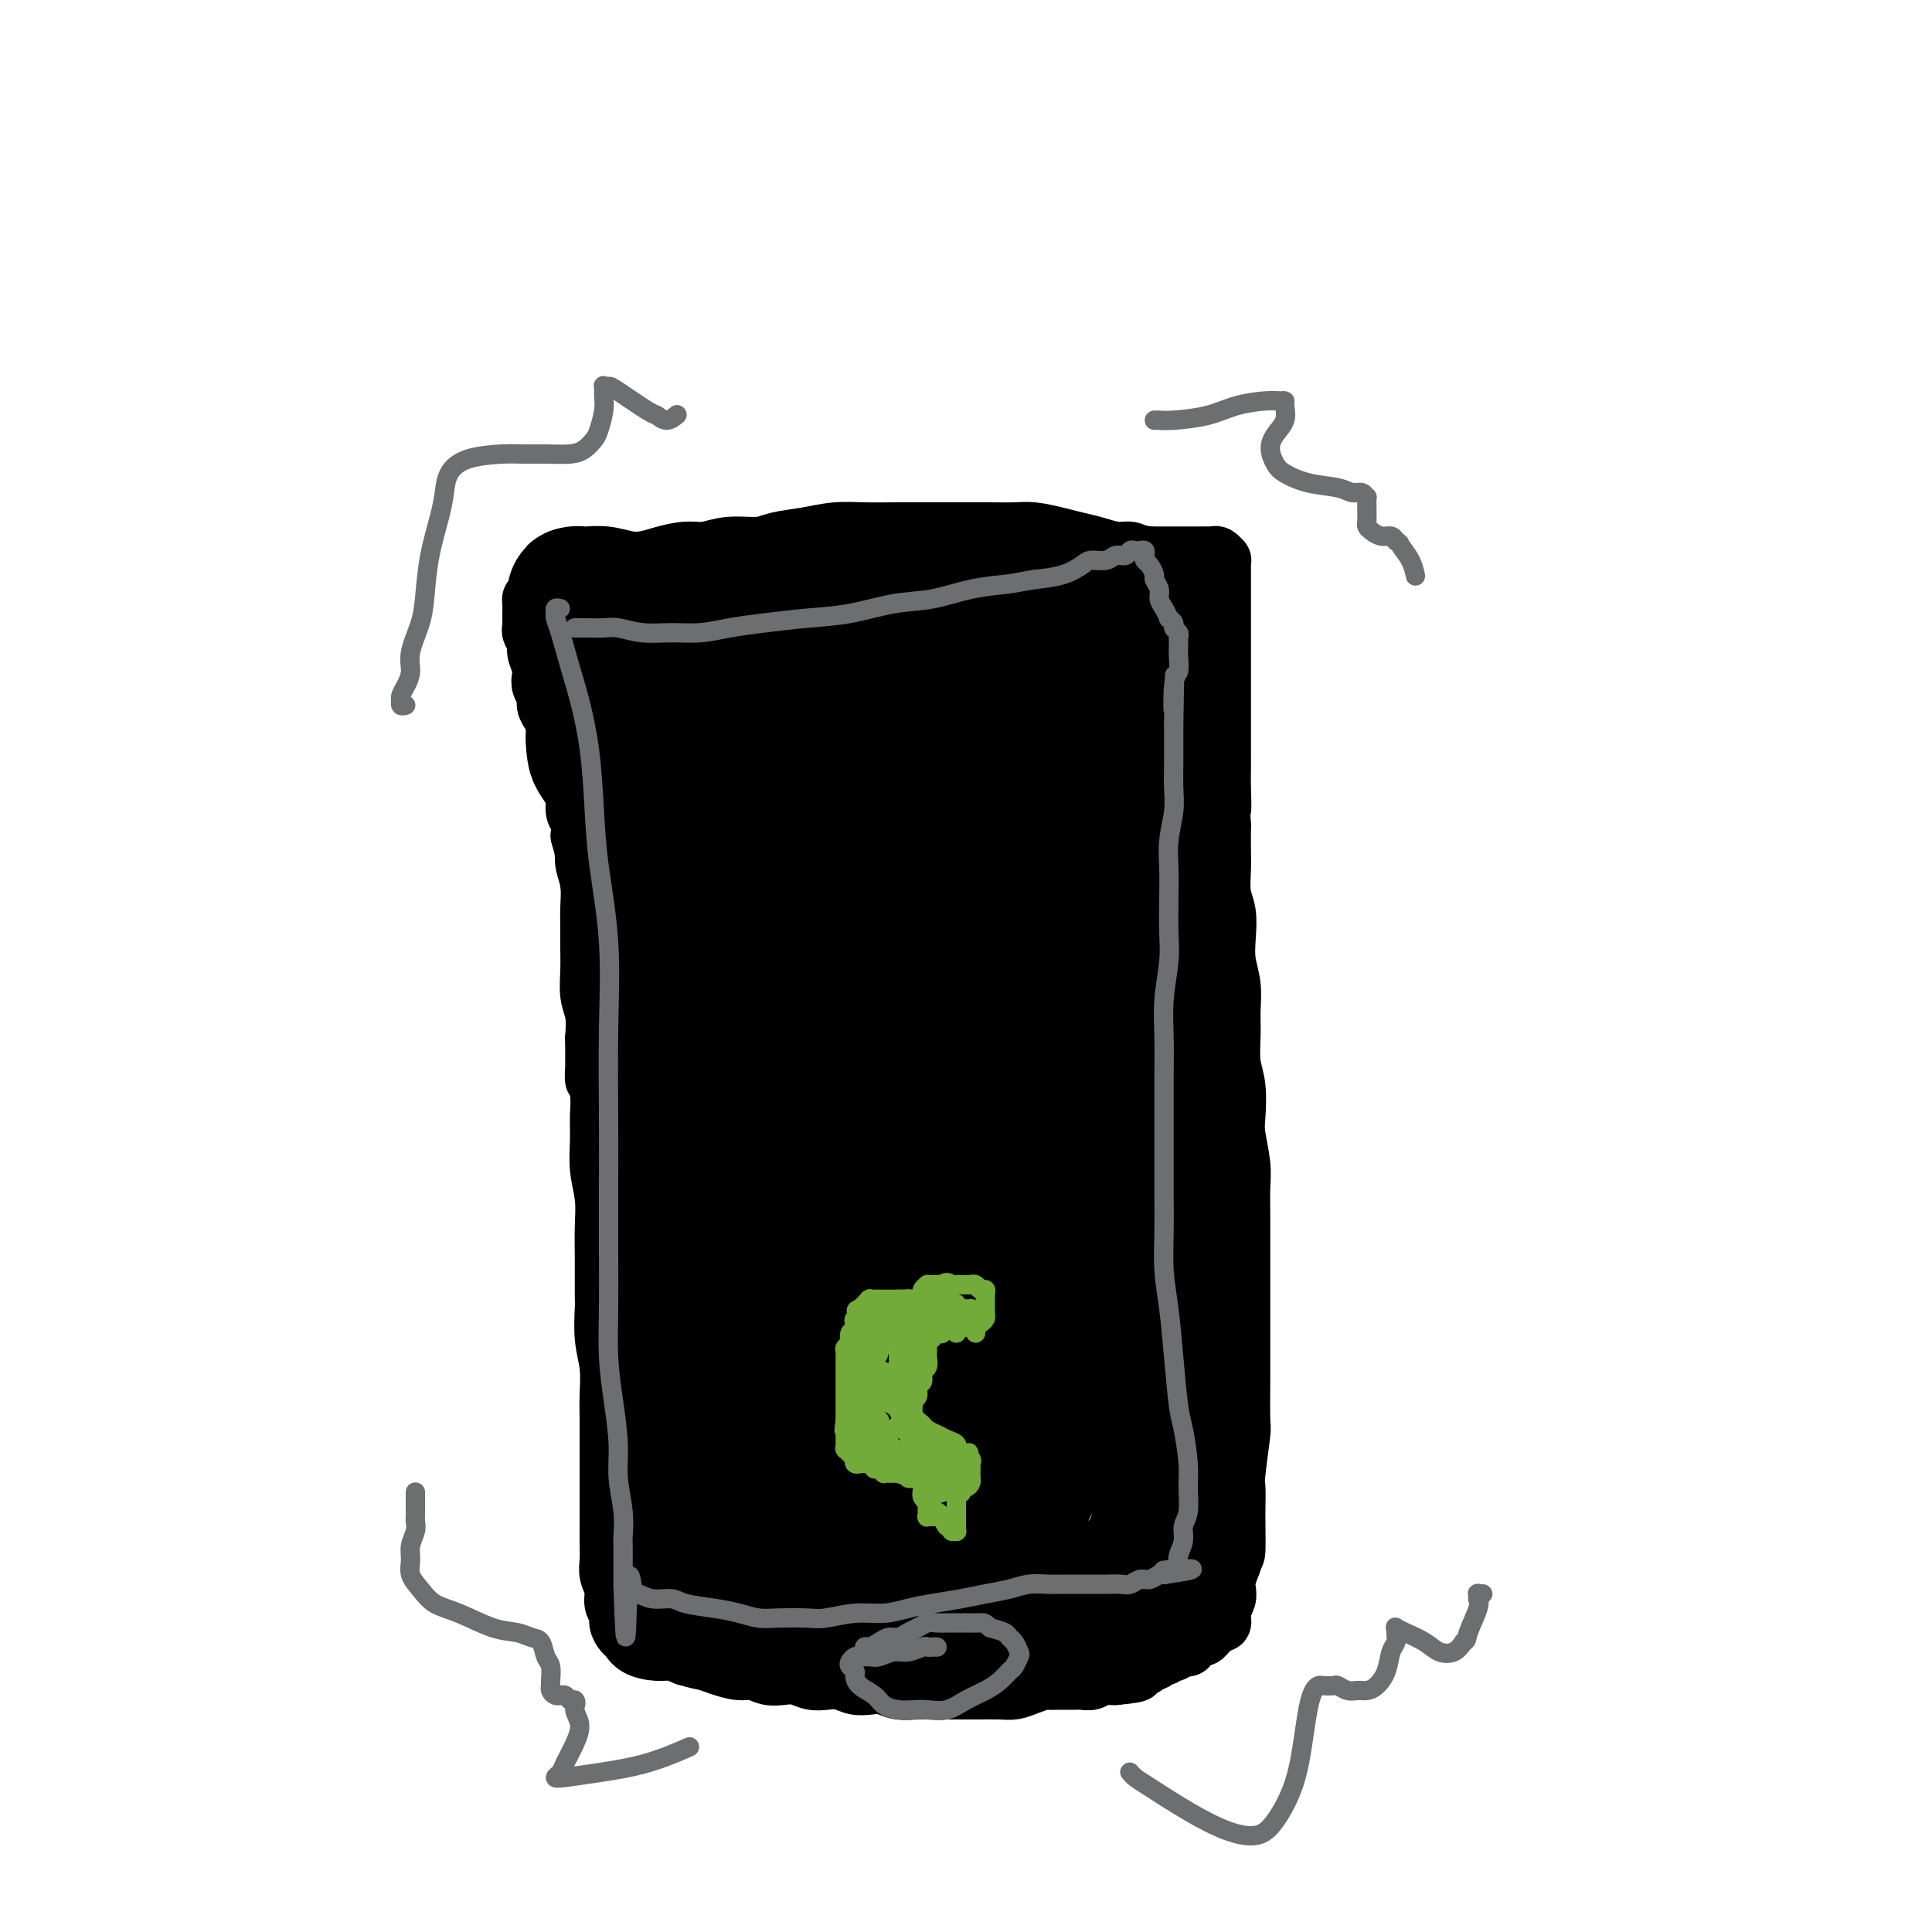 <svg viewBox='0 0 400 400' version='1.1' xmlns='http://www.w3.org/2000/svg' xmlns:xlink='http://www.w3.org/1999/xlink'><g fill='none' stroke='#000000' stroke-width='12' stroke-linecap='round' stroke-linejoin='round'><path d='M122,136c0.113,0.001 0.226,0.002 0,0c-0.226,-0.002 -0.792,-0.008 -1,0c-0.208,0.008 -0.060,0.029 0,0c0.060,-0.029 0.030,-0.107 0,0c-0.030,0.107 -0.061,0.399 0,1c0.061,0.601 0.212,1.513 0,2c-0.212,0.487 -0.789,0.551 -1,1c-0.211,0.449 -0.057,1.282 0,2c0.057,0.718 0.015,1.321 0,2c-0.015,0.679 -0.004,1.436 0,2c0.004,0.564 0.001,0.936 0,2c-0.001,1.064 -0.000,2.819 0,4c0.000,1.181 -0.001,1.789 0,3c0.001,1.211 0.004,3.027 0,4c-0.004,0.973 -0.015,1.103 0,2c0.015,0.897 0.056,2.560 0,4c-0.056,1.440 -0.207,2.656 0,4c0.207,1.344 0.773,2.817 1,4c0.227,1.183 0.113,2.077 0,3c-0.113,0.923 -0.227,1.877 0,3c0.227,1.123 0.793,2.417 1,4c0.207,1.583 0.054,3.456 0,5c-0.054,1.544 -0.011,2.761 0,4c0.011,1.239 -0.011,2.501 0,4c0.011,1.499 0.054,3.237 0,5c-0.054,1.763 -0.207,3.552 0,5c0.207,1.448 0.773,2.557 1,4c0.227,1.443 0.113,3.222 0,5'/><path d='M123,215c0.094,13.342 -0.172,7.197 0,6c0.172,-1.197 0.782,2.555 1,5c0.218,2.445 0.044,3.584 0,5c-0.044,1.416 0.041,3.109 0,5c-0.041,1.891 -0.207,3.981 0,6c0.207,2.019 0.788,3.965 1,6c0.212,2.035 0.056,4.157 0,6c-0.056,1.843 -0.011,3.408 0,6c0.011,2.592 -0.011,6.213 0,8c0.011,1.787 0.056,1.742 0,3c-0.056,1.258 -0.211,3.820 0,6c0.211,2.180 0.789,3.979 1,6c0.211,2.021 0.057,4.265 0,6c-0.057,1.735 -0.015,2.960 0,5c0.015,2.040 0.004,4.895 0,7c-0.004,2.105 -0.001,3.459 0,5c0.001,1.541 -0.001,3.269 0,5c0.001,1.731 0.004,3.463 0,5c-0.004,1.537 -0.016,2.877 0,4c0.016,1.123 0.061,2.030 0,3c-0.061,0.970 -0.227,2.003 0,3c0.227,0.997 0.849,1.959 1,3c0.151,1.041 -0.167,2.162 0,3c0.167,0.838 0.819,1.394 1,2c0.181,0.606 -0.111,1.263 0,2c0.111,0.737 0.623,1.556 1,2c0.377,0.444 0.618,0.514 1,1c0.382,0.486 0.907,1.388 2,2c1.093,0.612 2.756,0.934 4,1c1.244,0.066 2.070,-0.124 3,0c0.930,0.124 1.965,0.562 3,1'/><path d='M142,343c2.635,0.802 3.223,0.807 4,1c0.777,0.193 1.744,0.574 3,1c1.256,0.426 2.801,0.898 4,1c1.199,0.102 2.053,-0.165 3,0c0.947,0.165 1.986,0.762 3,1c1.014,0.238 2.004,0.115 3,0c0.996,-0.115 1.999,-0.223 3,0c1.001,0.223 2.000,0.778 3,1c1.000,0.222 2.000,0.111 3,0c1.000,-0.111 1.999,-0.222 3,0c1.001,0.222 2.004,0.777 3,1c0.996,0.223 1.985,0.112 3,0c1.015,-0.112 2.055,-0.226 3,0c0.945,0.226 1.793,0.793 3,1c1.207,0.207 2.772,0.056 4,0c1.228,-0.056 2.117,-0.015 3,0c0.883,0.015 1.758,0.005 3,0c1.242,-0.005 2.849,-0.004 4,0c1.151,0.004 1.846,0.011 3,0c1.154,-0.011 2.767,-0.042 4,0c1.233,0.042 2.087,0.155 3,0c0.913,-0.155 1.887,-0.577 3,-1c1.113,-0.423 2.367,-0.846 3,-1c0.633,-0.154 0.645,-0.040 1,0c0.355,0.040 1.054,0.007 2,0c0.946,-0.007 2.141,0.012 3,0c0.859,-0.012 1.382,-0.056 2,0c0.618,0.056 1.331,0.211 2,0c0.669,-0.211 1.296,-0.788 2,-1c0.704,-0.212 1.487,-0.061 2,0c0.513,0.061 0.757,0.030 1,0'/><path d='M231,347c7.361,-0.686 3.264,-0.901 2,-1c-1.264,-0.099 0.305,-0.083 1,0c0.695,0.083 0.515,0.234 1,0c0.485,-0.234 1.636,-0.851 2,-1c0.364,-0.149 -0.057,0.171 0,0c0.057,-0.171 0.592,-0.834 1,-1c0.408,-0.166 0.688,0.166 1,0c0.312,-0.166 0.657,-0.828 1,-1c0.343,-0.172 0.683,0.146 1,0c0.317,-0.146 0.609,-0.757 1,-1c0.391,-0.243 0.879,-0.116 1,0c0.121,0.116 -0.126,0.223 0,0c0.126,-0.223 0.625,-0.777 1,-1c0.375,-0.223 0.625,-0.116 1,0c0.375,0.116 0.874,0.243 1,0c0.126,-0.243 -0.120,-0.854 0,-1c0.120,-0.146 0.606,0.172 1,0c0.394,-0.172 0.697,-0.833 1,-1c0.303,-0.167 0.606,0.162 1,0c0.394,-0.162 0.880,-0.813 1,-1c0.120,-0.187 -0.126,0.091 0,0c0.126,-0.091 0.622,-0.549 1,-1c0.378,-0.451 0.636,-0.893 1,-1c0.364,-0.107 0.833,0.123 1,0c0.167,-0.123 0.031,-0.599 0,-1c-0.031,-0.401 0.044,-0.725 0,-1c-0.044,-0.275 -0.205,-0.499 0,-1c0.205,-0.501 0.777,-1.279 1,-2c0.223,-0.721 0.099,-1.387 0,-2c-0.099,-0.613 -0.171,-1.175 0,-2c0.171,-0.825 0.586,-1.912 1,-3'/><path d='M255,324c0.845,-2.436 0.957,-2.025 1,-3c0.043,-0.975 0.015,-3.334 0,-5c-0.015,-1.666 -0.018,-2.639 0,-4c0.018,-1.361 0.057,-3.112 0,-4c-0.057,-0.888 -0.212,-0.914 0,-3c0.212,-2.086 0.789,-6.233 1,-8c0.211,-1.767 0.057,-1.154 0,-3c-0.057,-1.846 -0.015,-6.152 0,-9c0.015,-2.848 0.004,-4.239 0,-5c-0.004,-0.761 -0.001,-0.894 0,-2c0.001,-1.106 0.000,-3.186 0,-5c-0.000,-1.814 -0.000,-3.363 0,-5c0.000,-1.637 0.001,-3.363 0,-5c-0.001,-1.637 -0.004,-3.187 0,-5c0.004,-1.813 0.015,-3.890 0,-6c-0.015,-2.110 -0.056,-4.255 0,-6c0.056,-1.745 0.207,-3.091 0,-5c-0.207,-1.909 -0.773,-4.383 -1,-6c-0.227,-1.617 -0.114,-2.378 0,-4c0.114,-1.622 0.228,-4.106 0,-6c-0.228,-1.894 -0.797,-3.198 -1,-5c-0.203,-1.802 -0.041,-4.101 0,-6c0.041,-1.899 -0.041,-3.397 0,-5c0.041,-1.603 0.203,-3.312 0,-5c-0.203,-1.688 -0.772,-3.354 -1,-5c-0.228,-1.646 -0.114,-3.272 0,-5c0.114,-1.728 0.227,-3.560 0,-5c-0.227,-1.440 -0.793,-2.489 -1,-4c-0.207,-1.511 -0.056,-3.484 0,-5c0.056,-1.516 0.016,-2.576 0,-4c-0.016,-1.424 -0.008,-3.212 0,-5'/><path d='M253,171c-0.619,-11.545 -0.166,-5.408 0,-4c0.166,1.408 0.044,-1.914 0,-4c-0.044,-2.086 -0.012,-2.935 0,-4c0.012,-1.065 0.003,-2.345 0,-4c-0.003,-1.655 -0.001,-3.684 0,-5c0.001,-1.316 0.000,-1.920 0,-3c-0.000,-1.080 -0.000,-2.635 0,-4c0.000,-1.365 0.000,-2.539 0,-3c-0.000,-0.461 -0.000,-0.210 0,-1c0.000,-0.790 0.000,-2.620 0,-4c-0.000,-1.380 -0.000,-2.309 0,-3c0.000,-0.691 0.000,-1.143 0,-2c-0.000,-0.857 -0.000,-2.118 0,-3c0.000,-0.882 0.000,-1.384 0,-2c-0.000,-0.616 -0.000,-1.345 0,-2c0.000,-0.655 0.000,-1.236 0,-2c-0.000,-0.764 -0.000,-1.711 0,-2c0.000,-0.289 0.001,0.081 0,0c-0.001,-0.081 -0.003,-0.614 0,-1c0.003,-0.386 0.012,-0.625 0,-1c-0.012,-0.375 -0.045,-0.885 0,-1c0.045,-0.115 0.168,0.165 0,0c-0.168,-0.165 -0.625,-0.776 -1,-1c-0.375,-0.224 -0.667,-0.060 -1,0c-0.333,0.060 -0.708,0.016 -1,0c-0.292,-0.016 -0.500,-0.004 -1,0c-0.500,0.004 -1.291,0.001 -2,0c-0.709,-0.001 -1.334,-0.000 -2,0c-0.666,0.000 -1.372,0.000 -2,0c-0.628,-0.000 -1.180,-0.000 -2,0c-0.820,0.000 -1.910,0.000 -3,0'/><path d='M238,115c-3.095,-0.394 -3.334,-0.879 -4,-1c-0.666,-0.121 -1.760,0.121 -3,0c-1.240,-0.121 -2.627,-0.607 -4,-1c-1.373,-0.393 -2.733,-0.694 -4,-1c-1.267,-0.306 -2.441,-0.618 -4,-1c-1.559,-0.382 -3.502,-0.834 -5,-1c-1.498,-0.166 -2.552,-0.044 -4,0c-1.448,0.044 -3.292,0.012 -5,0c-1.708,-0.012 -3.281,-0.003 -5,0c-1.719,0.003 -3.585,-0.000 -5,0c-1.415,0.000 -2.379,0.003 -4,0c-1.621,-0.003 -3.901,-0.012 -6,0c-2.099,0.012 -4.019,0.046 -6,0c-1.981,-0.046 -4.024,-0.171 -6,0c-1.976,0.171 -3.887,0.638 -6,1c-2.113,0.362 -4.430,0.618 -6,1c-1.570,0.382 -2.394,0.890 -4,1c-1.606,0.110 -3.993,-0.177 -6,0c-2.007,0.177 -3.633,0.818 -5,1c-1.367,0.182 -2.476,-0.096 -4,0c-1.524,0.096 -3.462,0.565 -5,1c-1.538,0.435 -2.676,0.837 -4,1c-1.324,0.163 -2.833,0.086 -4,0c-1.167,-0.086 -1.990,-0.182 -3,0c-1.010,0.182 -2.206,0.640 -3,1c-0.794,0.360 -1.187,0.621 -2,1c-0.813,0.379 -2.047,0.875 -3,1c-0.953,0.125 -1.627,-0.121 -2,0c-0.373,0.121 -0.447,0.610 -1,1c-0.553,0.390 -1.587,0.683 -2,1c-0.413,0.317 -0.207,0.659 0,1'/><path d='M113,122c-2.193,0.805 -1.176,-0.183 -1,0c0.176,0.183 -0.489,1.537 -1,2c-0.511,0.463 -0.869,0.036 -1,0c-0.131,-0.036 -0.035,0.319 0,1c0.035,0.681 0.010,1.688 0,2c-0.010,0.312 -0.004,-0.072 0,0c0.004,0.072 0.005,0.600 0,1c-0.005,0.400 -0.016,0.672 0,1c0.016,0.328 0.061,0.710 0,1c-0.061,0.290 -0.226,0.486 0,1c0.226,0.514 0.844,1.345 1,2c0.156,0.655 -0.150,1.134 0,2c0.150,0.866 0.757,2.119 1,3c0.243,0.881 0.121,1.391 0,2c-0.121,0.609 -0.240,1.318 0,2c0.240,0.682 0.839,1.339 1,2c0.161,0.661 -0.114,1.327 0,2c0.114,0.673 0.619,1.354 1,2c0.381,0.646 0.638,1.257 1,2c0.362,0.743 0.828,1.617 1,2c0.172,0.383 0.050,0.274 0,1c-0.050,0.726 -0.028,2.288 0,3c0.028,0.712 0.063,0.575 0,1c-0.063,0.425 -0.223,1.411 0,2c0.223,0.589 0.829,0.781 1,1c0.171,0.219 -0.094,0.467 0,1c0.094,0.533 0.547,1.353 1,2c0.453,0.647 0.905,1.122 1,2c0.095,0.878 -0.167,2.159 0,3c0.167,0.841 0.762,1.240 1,2c0.238,0.760 0.119,1.880 0,3'/><path d='M120,173c1.791,6.944 1.269,2.804 1,2c-0.269,-0.804 -0.283,1.728 0,3c0.283,1.272 0.864,1.285 1,2c0.136,0.715 -0.174,2.131 0,3c0.174,0.869 0.830,1.191 1,2c0.170,0.809 -0.147,2.106 0,3c0.147,0.894 0.757,1.387 1,2c0.243,0.613 0.118,1.346 0,2c-0.118,0.654 -0.228,1.227 0,2c0.228,0.773 0.793,1.744 1,3c0.207,1.256 0.055,2.796 0,4c-0.055,1.204 -0.012,2.074 0,3c0.012,0.926 -0.007,1.910 0,3c0.007,1.090 0.040,2.286 0,3c-0.040,0.714 -0.154,0.946 0,2c0.154,1.054 0.576,2.929 1,4c0.424,1.071 0.850,1.339 1,2c0.150,0.661 0.025,1.716 0,3c-0.025,1.284 0.050,2.798 0,4c-0.050,1.202 -0.224,2.092 0,3c0.224,0.908 0.848,1.834 1,3c0.152,1.166 -0.166,2.571 0,4c0.166,1.429 0.818,2.883 1,4c0.182,1.117 -0.105,1.899 0,3c0.105,1.101 0.602,2.521 1,4c0.398,1.479 0.698,3.016 1,4c0.302,0.984 0.606,1.416 1,2c0.394,0.584 0.879,1.322 1,2c0.121,0.678 -0.121,1.298 0,2c0.121,0.702 0.606,1.486 1,3c0.394,1.514 0.697,3.757 1,6'/><path d='M135,265c2.477,14.755 1.171,5.642 1,3c-0.171,-2.642 0.794,1.188 1,3c0.206,1.812 -0.346,1.607 0,2c0.346,0.393 1.589,1.383 2,2c0.411,0.617 -0.010,0.862 0,1c0.010,0.138 0.452,0.170 1,-2c0.548,-2.170 1.201,-6.541 0,-14c-1.201,-7.459 -4.255,-18.006 -7,-29c-2.745,-10.994 -5.180,-22.435 -7,-32c-1.820,-9.565 -3.025,-17.252 -4,-23c-0.975,-5.748 -1.720,-9.555 -2,-12c-0.280,-2.445 -0.094,-3.526 0,-4c0.094,-0.474 0.095,-0.340 0,0c-0.095,0.340 -0.287,0.886 0,2c0.287,1.114 1.051,2.796 2,7c0.949,4.204 2.081,10.929 4,19c1.919,8.071 4.623,17.488 7,28c2.377,10.512 4.425,22.121 7,33c2.575,10.879 5.675,21.030 8,30c2.325,8.970 3.876,16.760 5,23c1.124,6.240 1.823,10.929 2,14c0.177,3.071 -0.168,4.522 0,6c0.168,1.478 0.847,2.982 -1,-2c-1.847,-4.982 -6.222,-16.450 -10,-29c-3.778,-12.550 -6.960,-26.183 -9,-38c-2.040,-11.817 -2.939,-21.817 -3,-32c-0.061,-10.183 0.714,-20.549 1,-26c0.286,-5.451 0.082,-5.986 1,-11c0.918,-5.014 2.959,-14.507 5,-24'/><path d='M139,160c1.117,-5.800 0.909,-2.801 1,-4c0.091,-1.199 0.480,-6.597 2,-3c1.520,3.597 4.170,16.190 5,23c0.830,6.810 -0.158,7.837 0,16c0.158,8.163 1.464,23.463 3,37c1.536,13.537 3.302,25.313 5,37c1.698,11.687 3.328,23.287 5,32c1.672,8.713 3.385,14.538 5,18c1.615,3.462 3.130,4.559 4,6c0.870,1.441 1.093,3.226 2,-2c0.907,-5.226 2.496,-17.464 2,-29c-0.496,-11.536 -3.078,-22.371 -6,-35c-2.922,-12.629 -6.185,-27.052 -8,-38c-1.815,-10.948 -2.181,-18.419 -2,-24c0.181,-5.581 0.910,-9.271 1,-11c0.090,-1.729 -0.459,-1.497 0,-2c0.459,-0.503 1.925,-1.742 4,4c2.075,5.742 4.759,18.466 7,31c2.241,12.534 4.039,24.877 7,38c2.961,13.123 7.083,27.026 11,38c3.917,10.974 7.628,19.020 11,26c3.372,6.980 6.406,12.893 8,16c1.594,3.107 1.748,3.406 2,4c0.252,0.594 0.604,1.482 0,-4c-0.604,-5.482 -2.162,-17.334 -5,-29c-2.838,-11.666 -6.957,-23.145 -11,-36c-4.043,-12.855 -8.012,-27.085 -11,-38c-2.988,-10.915 -4.997,-18.513 -6,-24c-1.003,-5.487 -1.001,-8.862 -1,-11c0.001,-2.138 0.000,-3.039 0,-3c-0.000,0.039 -0.000,1.020 0,2'/><path d='M174,195c-2.870,-12.218 4.453,12.237 9,29c4.547,16.763 6.316,25.834 9,35c2.684,9.166 6.282,18.427 9,25c2.718,6.573 4.557,10.457 6,13c1.443,2.543 2.490,3.743 4,4c1.510,0.257 3.484,-0.431 5,-2c1.516,-1.569 2.576,-4.020 3,-5c0.424,-0.980 0.212,-0.490 0,0'/></g>
<g fill='none' stroke='#000000' stroke-width='28' stroke-linecap='round' stroke-linejoin='round'><path d='M161,179c-0.445,-0.003 -0.889,-0.006 -1,0c-0.111,0.006 0.113,0.023 0,0c-0.113,-0.023 -0.562,-0.084 -1,0c-0.438,0.084 -0.865,0.315 -1,0c-0.135,-0.315 0.021,-1.174 0,0c-0.021,1.174 -0.220,4.382 0,8c0.220,3.618 0.860,7.646 1,10c0.140,2.354 -0.218,3.034 0,5c0.218,1.966 1.014,5.217 2,8c0.986,2.783 2.163,5.098 3,7c0.837,1.902 1.335,3.390 2,6c0.665,2.610 1.499,6.342 2,8c0.501,1.658 0.670,1.242 1,2c0.330,0.758 0.821,2.692 1,4c0.179,1.308 0.044,1.992 0,2c-0.044,0.008 0.002,-0.661 0,-1c-0.002,-0.339 -0.051,-0.349 0,-4c0.051,-3.651 0.201,-10.942 0,-18c-0.201,-7.058 -0.753,-13.882 -1,-20c-0.247,-6.118 -0.189,-11.529 0,-16c0.189,-4.471 0.508,-8.002 1,-10c0.492,-1.998 1.157,-2.461 2,-3c0.843,-0.539 1.862,-1.153 3,-1c1.138,0.153 2.393,1.072 5,6c2.607,4.928 6.565,13.864 9,24c2.435,10.136 3.347,21.470 5,33c1.653,11.530 4.046,23.255 6,33c1.954,9.745 3.468,17.509 4,24c0.532,6.491 0.081,11.709 0,15c-0.081,3.291 0.209,4.655 0,6c-0.209,1.345 -0.917,2.670 -3,-1c-2.083,-3.670 -5.542,-12.335 -9,-21'/><path d='M192,285c-4.000,-14.433 -8.000,-39.517 -10,-56c-2.000,-16.483 -2.000,-24.365 -1,-33c1.000,-8.635 3.002,-18.024 4,-23c0.998,-4.976 0.993,-5.541 2,-8c1.007,-2.459 3.026,-6.814 5,-9c1.974,-2.186 3.904,-2.204 5,-3c1.096,-0.796 1.357,-2.370 3,1c1.643,3.370 4.667,11.683 6,21c1.333,9.317 0.974,19.638 1,31c0.026,11.362 0.438,23.763 1,35c0.562,11.237 1.274,21.308 2,30c0.726,8.692 1.468,16.004 2,22c0.532,5.996 0.856,10.676 1,13c0.144,2.324 0.109,2.291 0,2c-0.109,-0.291 -0.292,-0.841 0,-2c0.292,-1.159 1.058,-2.928 1,-8c-0.058,-5.072 -0.939,-13.447 -2,-30c-1.061,-16.553 -2.301,-41.285 -2,-58c0.301,-16.715 2.142,-25.414 4,-33c1.858,-7.586 3.732,-14.061 5,-18c1.268,-3.939 1.929,-5.344 3,-7c1.071,-1.656 2.550,-3.564 4,-2c1.450,1.564 2.869,6.599 4,9c1.131,2.401 1.973,2.169 2,14c0.027,11.831 -0.762,35.724 -1,47c-0.238,11.276 0.076,9.936 0,15c-0.076,5.064 -0.543,16.531 -1,24c-0.457,7.469 -0.906,10.940 -1,14c-0.094,3.060 0.167,5.708 0,7c-0.167,1.292 -0.762,1.226 -1,1c-0.238,-0.226 -0.119,-0.613 0,-1'/><path d='M228,280c-0.951,17.670 -2.330,1.346 -3,-9c-0.670,-10.346 -0.633,-14.714 -1,-22c-0.367,-7.286 -1.138,-17.490 -1,-27c0.138,-9.510 1.184,-18.328 2,-25c0.816,-6.672 1.400,-11.200 2,-15c0.600,-3.800 1.215,-6.871 2,-9c0.785,-2.129 1.741,-3.314 2,-4c0.259,-0.686 -0.179,-0.872 0,-1c0.179,-0.128 0.976,-0.197 2,2c1.024,2.197 2.274,6.661 3,12c0.726,5.339 0.926,11.554 1,17c0.074,5.446 0.021,10.125 0,14c-0.021,3.875 -0.010,6.947 0,9c0.010,2.053 0.020,3.088 0,4c-0.020,0.912 -0.068,1.701 0,3c0.068,1.299 0.253,3.109 1,6c0.747,2.891 2.058,6.861 3,10c0.942,3.139 1.516,5.445 2,7c0.484,1.555 0.877,2.360 1,3c0.123,0.640 -0.023,1.114 0,1c0.023,-0.114 0.214,-0.816 0,-1c-0.214,-0.184 -0.835,0.150 -1,0c-0.165,-0.150 0.125,-0.783 0,-1c-0.125,-0.217 -0.664,-0.017 -1,0c-0.336,0.017 -0.468,-0.147 -1,0c-0.532,0.147 -1.463,0.606 -2,1c-0.537,0.394 -0.680,0.721 -1,1c-0.320,0.279 -0.818,0.508 -1,1c-0.182,0.492 -0.049,1.248 0,2c0.049,0.752 0.014,1.501 0,2c-0.014,0.499 -0.007,0.750 0,1'/><path d='M237,262c-0.155,1.112 -0.041,0.890 0,1c0.041,0.110 0.010,0.550 0,1c-0.010,0.450 0.001,0.910 0,1c-0.001,0.090 -0.014,-0.190 0,0c0.014,0.190 0.056,0.849 0,1c-0.056,0.151 -0.211,-0.207 0,0c0.211,0.207 0.788,0.979 1,1c0.212,0.021 0.061,-0.708 0,-1c-0.061,-0.292 -0.030,-0.146 0,0'/><path d='M238,266c0.378,0.578 0.822,0.022 1,0c0.178,-0.022 0.089,0.489 0,1'/><path d='M239,267c0.089,0.089 -0.187,-0.187 0,0c0.187,0.187 0.838,0.838 1,1c0.162,0.162 -0.164,-0.164 0,0c0.164,0.164 0.817,0.820 1,1c0.183,0.180 -0.106,-0.114 0,0c0.106,0.114 0.607,0.635 1,1c0.393,0.365 0.680,0.572 1,1c0.320,0.428 0.674,1.075 1,2c0.326,0.925 0.623,2.127 1,3c0.377,0.873 0.834,1.416 1,2c0.166,0.584 0.041,1.207 0,2c-0.041,0.793 0.003,1.756 0,2c-0.003,0.244 -0.054,-0.230 0,0c0.054,0.230 0.211,1.164 0,2c-0.211,0.836 -0.791,1.575 -1,2c-0.209,0.425 -0.046,0.536 0,1c0.046,0.464 -0.025,1.281 0,2c0.025,0.719 0.147,1.340 0,2c-0.147,0.660 -0.564,1.359 -1,2c-0.436,0.641 -0.891,1.224 -1,2c-0.109,0.776 0.129,1.745 0,3c-0.129,1.255 -0.623,2.797 -1,4c-0.377,1.203 -0.636,2.068 -1,3c-0.364,0.932 -0.834,1.930 -1,3c-0.166,1.070 -0.029,2.213 0,3c0.029,0.787 -0.048,1.219 0,2c0.048,0.781 0.223,1.911 0,3c-0.223,1.089 -0.843,2.137 -1,3c-0.157,0.863 0.150,1.540 0,2c-0.150,0.460 -0.757,0.703 -1,1c-0.243,0.297 -0.121,0.649 0,1'/><path d='M238,323c-1.416,6.190 -0.956,2.166 -1,1c-0.044,-1.166 -0.592,0.528 -1,1c-0.408,0.472 -0.674,-0.277 -1,0c-0.326,0.277 -0.710,1.579 -1,2c-0.290,0.421 -0.487,-0.041 -1,0c-0.513,0.041 -1.344,0.585 -2,1c-0.656,0.415 -1.137,0.703 -2,1c-0.863,0.297 -2.108,0.604 -3,1c-0.892,0.396 -1.431,0.880 -2,1c-0.569,0.120 -1.168,-0.126 -2,0c-0.832,0.126 -1.899,0.622 -3,1c-1.101,0.378 -2.237,0.637 -3,1c-0.763,0.363 -1.152,0.829 -2,1c-0.848,0.171 -2.154,0.046 -3,0c-0.846,-0.046 -1.230,-0.012 -2,0c-0.770,0.012 -1.924,0.003 -3,0c-1.076,-0.003 -2.072,-0.001 -3,0c-0.928,0.001 -1.788,-0.000 -3,0c-1.212,0.000 -2.778,0.001 -4,0c-1.222,-0.001 -2.101,-0.004 -3,0c-0.899,0.004 -1.818,0.016 -3,0c-1.182,-0.016 -2.626,-0.061 -4,0c-1.374,0.061 -2.676,0.228 -4,0c-1.324,-0.228 -2.668,-0.849 -4,-1c-1.332,-0.151 -2.650,0.170 -4,0c-1.350,-0.170 -2.731,-0.830 -4,-1c-1.269,-0.170 -2.426,0.151 -4,0c-1.574,-0.151 -3.566,-0.772 -5,-1c-1.434,-0.228 -2.309,-0.061 -3,0c-0.691,0.061 -1.197,0.018 -2,0c-0.803,-0.018 -1.901,-0.009 -3,0'/><path d='M153,331c-9.560,-0.702 -4.459,-0.958 -3,-1c1.459,-0.042 -0.723,0.129 -2,0c-1.277,-0.129 -1.648,-0.559 -2,-1c-0.352,-0.441 -0.686,-0.892 -1,-1c-0.314,-0.108 -0.609,0.126 -1,0c-0.391,-0.126 -0.879,-0.611 -1,-1c-0.121,-0.389 0.125,-0.683 0,-1c-0.125,-0.317 -0.622,-0.657 -1,-1c-0.378,-0.343 -0.637,-0.687 -1,-1c-0.363,-0.313 -0.830,-0.594 -1,-1c-0.170,-0.406 -0.045,-0.937 0,-2c0.045,-1.063 0.008,-2.658 0,-4c-0.008,-1.342 0.012,-2.431 0,-4c-0.012,-1.569 -0.056,-3.619 0,-6c0.056,-2.381 0.213,-5.093 0,-8c-0.213,-2.907 -0.797,-6.009 -1,-9c-0.203,-2.991 -0.024,-5.869 0,-9c0.024,-3.131 -0.105,-6.513 0,-9c0.105,-2.487 0.444,-4.079 1,-8c0.556,-3.921 1.329,-10.172 2,-14c0.671,-3.828 1.241,-5.234 2,-7c0.759,-1.766 1.706,-3.893 2,-6c0.294,-2.107 -0.065,-4.193 0,-6c0.065,-1.807 0.552,-3.335 1,-5c0.448,-1.665 0.855,-3.467 1,-5c0.145,-1.533 0.028,-2.798 0,-4c-0.028,-1.202 0.034,-2.343 0,-3c-0.034,-0.657 -0.163,-0.831 0,-1c0.163,-0.169 0.618,-0.334 1,0c0.382,0.334 0.691,1.167 1,2'/><path d='M150,215c2.159,-4.645 3.557,1.242 5,7c1.443,5.758 2.932,11.388 5,18c2.068,6.612 4.714,14.208 7,22c2.286,7.792 4.212,15.781 7,23c2.788,7.219 6.437,13.668 9,20c2.563,6.332 4.038,12.548 6,18c1.962,5.452 4.411,10.140 6,13c1.589,2.860 2.319,3.893 3,4c0.681,0.107 1.314,-0.712 2,0c0.686,0.712 1.425,2.953 2,-3c0.575,-5.953 0.987,-20.102 1,-27c0.013,-6.898 -0.374,-6.544 -1,-10c-0.626,-3.456 -1.490,-10.721 -2,-16c-0.510,-5.279 -0.666,-8.573 -1,-11c-0.334,-2.427 -0.845,-3.988 -1,-5c-0.155,-1.012 0.048,-1.475 0,-2c-0.048,-0.525 -0.347,-1.111 -1,-1c-0.653,0.111 -1.662,0.921 -3,3c-1.338,2.079 -3.007,5.428 -5,10c-1.993,4.572 -4.311,10.366 -6,15c-1.689,4.634 -2.748,8.107 -4,12c-1.252,3.893 -2.698,8.207 -4,11c-1.302,2.793 -2.462,4.066 -3,5c-0.538,0.934 -0.455,1.530 -1,1c-0.545,-0.530 -1.719,-2.185 -4,-8c-2.281,-5.815 -5.669,-15.790 -8,-26c-2.331,-10.210 -3.605,-20.656 -5,-30c-1.395,-9.344 -2.910,-17.587 -4,-25c-1.090,-7.413 -1.755,-13.996 -2,-19c-0.245,-5.004 -0.070,-8.430 0,-11c0.070,-2.570 0.035,-4.285 0,-6'/><path d='M148,197c-1.455,-14.539 0.407,-5.386 1,-2c0.593,3.386 -0.082,1.004 0,0c0.082,-1.004 0.923,-0.631 2,2c1.077,2.631 2.391,7.520 3,13c0.609,5.480 0.512,11.552 0,16c-0.512,4.448 -1.439,7.273 -2,9c-0.561,1.727 -0.756,2.356 -1,3c-0.244,0.644 -0.537,1.304 -2,-1c-1.463,-2.304 -4.094,-7.572 -6,-14c-1.906,-6.428 -3.085,-14.017 -4,-21c-0.915,-6.983 -1.565,-13.359 -2,-19c-0.435,-5.641 -0.653,-10.546 -1,-14c-0.347,-3.454 -0.822,-5.455 -1,-7c-0.178,-1.545 -0.058,-2.633 0,-3c0.058,-0.367 0.054,-0.014 0,0c-0.054,0.014 -0.158,-0.312 0,0c0.158,0.312 0.579,1.260 1,2c0.421,0.740 0.843,1.270 1,2c0.157,0.730 0.050,1.659 0,2c-0.050,0.341 -0.045,0.096 0,0c0.045,-0.096 0.128,-0.041 0,0c-0.128,0.041 -0.467,0.067 -1,-1c-0.533,-1.067 -1.260,-3.227 -2,-5c-0.740,-1.773 -1.494,-3.157 -2,-4c-0.506,-0.843 -0.766,-1.144 -1,-2c-0.234,-0.856 -0.444,-2.268 -1,-3c-0.556,-0.732 -1.458,-0.784 -2,-1c-0.542,-0.216 -0.723,-0.597 -1,-1c-0.277,-0.403 -0.651,-0.830 -1,-1c-0.349,-0.170 -0.675,-0.085 -1,0'/><path d='M125,147c-1.860,-2.427 -0.508,-0.495 0,0c0.508,0.495 0.174,-0.446 0,-1c-0.174,-0.554 -0.187,-0.722 0,-1c0.187,-0.278 0.575,-0.666 1,-1c0.425,-0.334 0.886,-0.615 1,-1c0.114,-0.385 -0.121,-0.874 0,-1c0.121,-0.126 0.598,0.110 1,0c0.402,-0.110 0.731,-0.565 1,-1c0.269,-0.435 0.480,-0.849 1,-1c0.520,-0.151 1.351,-0.041 2,0c0.649,0.041 1.118,0.011 2,0c0.882,-0.011 2.178,-0.003 3,0c0.822,0.003 1.172,-0.000 2,0c0.828,0.000 2.136,0.004 3,0c0.864,-0.004 1.284,-0.015 2,0c0.716,0.015 1.729,0.056 3,0c1.271,-0.056 2.801,-0.207 4,0c1.199,0.207 2.066,0.774 3,1c0.934,0.226 1.935,0.113 3,0c1.065,-0.113 2.196,-0.227 3,0c0.804,0.227 1.283,0.793 2,1c0.717,0.207 1.673,0.055 3,0c1.327,-0.055 3.025,-0.014 4,0c0.975,0.014 1.228,0.001 2,0c0.772,-0.001 2.063,0.010 3,0c0.937,-0.010 1.522,-0.041 2,0c0.478,0.041 0.851,0.155 1,0c0.149,-0.155 0.075,-0.577 0,-1'/><path d='M177,141c7.361,0.139 2.263,-0.012 0,0c-2.263,0.012 -1.690,0.188 -3,0c-1.310,-0.188 -4.503,-0.740 -7,-1c-2.497,-0.260 -4.298,-0.229 -7,-1c-2.702,-0.771 -6.304,-2.343 -8,-3c-1.696,-0.657 -1.485,-0.400 -4,-1c-2.515,-0.600 -7.756,-2.059 -10,-3c-2.244,-0.941 -1.490,-1.366 -3,-2c-1.510,-0.634 -5.283,-1.479 -7,-2c-1.717,-0.521 -1.377,-0.718 -2,-1c-0.623,-0.282 -2.209,-0.650 -3,-1c-0.791,-0.350 -0.787,-0.682 -1,-1c-0.213,-0.318 -0.643,-0.621 -1,-1c-0.357,-0.379 -0.640,-0.833 -1,-1c-0.360,-0.167 -0.796,-0.046 -1,0c-0.204,0.046 -0.175,0.016 0,0c0.175,-0.016 0.496,-0.018 1,0c0.504,0.018 1.191,0.057 2,0c0.809,-0.057 1.741,-0.212 3,0c1.259,0.212 2.844,0.789 5,1c2.156,0.211 4.883,0.057 7,0c2.117,-0.057 3.624,-0.015 6,0c2.376,0.015 5.622,0.004 8,0c2.378,-0.004 3.887,-0.001 6,0c2.113,0.001 4.830,0.000 7,0c2.170,-0.000 3.791,-0.000 6,0c2.209,0.000 5.004,0.000 7,0c1.996,-0.000 3.191,-0.000 5,0c1.809,0.000 4.231,0.000 6,0c1.769,-0.000 2.884,-0.000 4,0'/><path d='M192,124c12.150,0.000 7.025,0.000 6,0c-1.025,-0.000 2.049,-0.000 4,0c1.951,0.000 2.778,0.000 4,0c1.222,-0.000 2.840,-0.000 4,0c1.160,0.000 1.861,0.000 3,0c1.139,-0.000 2.717,-0.000 4,0c1.283,0.000 2.273,0.000 3,0c0.727,-0.000 1.192,-0.000 2,0c0.808,0.000 1.959,0.000 3,0c1.041,-0.000 1.971,-0.001 3,0c1.029,0.001 2.156,0.003 3,0c0.844,-0.003 1.406,-0.012 2,0c0.594,0.012 1.220,0.045 2,0c0.780,-0.045 1.715,-0.168 2,0c0.285,0.168 -0.081,0.629 0,1c0.081,0.371 0.610,0.654 1,1c0.390,0.346 0.640,0.754 1,1c0.360,0.246 0.828,0.328 1,1c0.172,0.672 0.046,1.933 0,3c-0.046,1.067 -0.012,1.938 0,3c0.012,1.062 0.003,2.314 0,3c-0.003,0.686 0.000,0.805 0,2c-0.000,1.195 -0.004,3.467 0,5c0.004,1.533 0.016,2.327 0,3c-0.016,0.673 -0.060,1.225 0,2c0.060,0.775 0.223,1.774 0,3c-0.223,1.226 -0.833,2.679 -1,4c-0.167,1.321 0.110,2.509 0,4c-0.110,1.491 -0.607,3.286 -1,5c-0.393,1.714 -0.684,3.347 -1,5c-0.316,1.653 -0.658,3.327 -1,5'/><path d='M236,175c-0.780,8.032 -0.730,4.613 -1,4c-0.270,-0.613 -0.860,1.579 -1,3c-0.140,1.421 0.169,2.069 0,3c-0.169,0.931 -0.815,2.144 -1,3c-0.185,0.856 0.091,1.353 0,2c-0.091,0.647 -0.548,1.443 -1,2c-0.452,0.557 -0.899,0.875 -1,1c-0.101,0.125 0.146,0.056 0,0c-0.146,-0.056 -0.683,-0.098 -1,0c-0.317,0.098 -0.412,0.336 -1,0c-0.588,-0.336 -1.668,-1.246 -4,-3c-2.332,-1.754 -5.915,-4.351 -9,-7c-3.085,-2.649 -5.672,-5.350 -9,-8c-3.328,-2.650 -7.396,-5.251 -11,-8c-3.604,-2.749 -6.743,-5.648 -10,-8c-3.257,-2.352 -6.633,-4.157 -10,-6c-3.367,-1.843 -6.724,-3.725 -10,-5c-3.276,-1.275 -6.472,-1.942 -10,-3c-3.528,-1.058 -7.389,-2.505 -10,-3c-2.611,-0.495 -3.973,-0.037 -5,0c-1.027,0.037 -1.719,-0.346 -4,0c-2.281,0.346 -6.153,1.422 -8,2c-1.847,0.578 -1.671,0.659 -2,1c-0.329,0.341 -1.164,0.943 -2,2c-0.836,1.057 -1.673,2.571 -2,4c-0.327,1.429 -0.145,2.774 0,4c0.145,1.226 0.253,2.335 3,4c2.747,1.665 8.134,3.888 14,5c5.866,1.112 12.210,1.113 19,1c6.790,-0.113 14.026,-0.340 21,-1c6.974,-0.660 13.685,-1.755 19,-3c5.315,-1.245 9.233,-2.642 12,-4c2.767,-1.358 4.384,-2.679 6,-4'/><path d='M217,153c3.457,-1.647 3.100,-1.764 3,-2c-0.100,-0.236 0.057,-0.592 0,-1c-0.057,-0.408 -0.327,-0.867 -1,-1c-0.673,-0.133 -1.747,0.059 -2,0c-0.253,-0.059 0.317,-0.370 -2,0c-2.317,0.370 -7.519,1.419 -10,2c-2.481,0.581 -2.240,0.693 -4,1c-1.760,0.307 -5.522,0.811 -9,1c-3.478,0.189 -6.672,0.065 -9,0c-2.328,-0.065 -3.790,-0.070 -5,0c-1.210,0.070 -2.168,0.216 -3,0c-0.832,-0.216 -1.537,-0.795 -2,-1c-0.463,-0.205 -0.683,-0.038 -1,0c-0.317,0.038 -0.732,-0.055 -1,0c-0.268,0.055 -0.390,0.258 -1,1c-0.610,0.742 -1.708,2.023 -3,3c-1.292,0.977 -2.779,1.649 -4,3c-1.221,1.351 -2.178,3.380 -3,5c-0.822,1.620 -1.509,2.832 -2,4c-0.491,1.168 -0.785,2.292 -1,3c-0.215,0.708 -0.351,1.002 1,1c1.351,-0.002 4.189,-0.298 8,-2c3.811,-1.702 8.594,-4.809 13,-8c4.406,-3.191 8.433,-6.466 12,-9c3.567,-2.534 6.672,-4.325 9,-6c2.328,-1.675 3.877,-3.232 5,-4c1.123,-0.768 1.820,-0.747 2,-1c0.180,-0.253 -0.158,-0.779 0,-1c0.158,-0.221 0.812,-0.136 0,2c-0.812,2.136 -3.089,6.325 -4,8c-0.911,1.675 -0.455,0.838 0,0'/></g>
<g fill='none' stroke='#6D6E70' stroke-width='4' stroke-linecap='round' stroke-linejoin='round'><path d='M116,126c-0.427,-0.095 -0.855,-0.190 -1,0c-0.145,0.190 -0.009,0.665 0,1c0.009,0.335 -0.110,0.531 0,1c0.110,0.469 0.450,1.212 1,3c0.550,1.788 1.312,4.620 2,7c0.688,2.380 1.302,4.308 2,7c0.698,2.692 1.479,6.146 2,10c0.521,3.854 0.781,8.106 1,12c0.219,3.894 0.399,7.428 1,12c0.601,4.572 1.625,10.181 2,16c0.375,5.819 0.101,11.848 0,18c-0.101,6.152 -0.028,12.428 0,18c0.028,5.572 0.010,10.440 0,15c-0.010,4.560 -0.013,8.812 0,13c0.013,4.188 0.041,8.312 0,12c-0.041,3.688 -0.151,6.939 0,10c0.151,3.061 0.562,5.930 1,9c0.438,3.070 0.902,6.339 1,9c0.098,2.661 -0.170,4.712 0,7c0.170,2.288 0.778,4.811 1,7c0.222,2.189 0.060,4.044 0,5c-0.060,0.956 -0.016,1.013 0,2c0.016,0.987 0.004,2.905 0,4c-0.004,1.095 -0.001,1.366 0,2c0.001,0.634 0.000,1.632 0,2c-0.000,0.368 -0.000,0.105 0,0c0.000,-0.105 0.000,-0.053 0,0'/><path d='M129,328c0.637,20.813 0.730,6.347 1,1c0.270,-5.347 0.716,-1.573 1,0c0.284,1.573 0.406,0.946 1,1c0.594,0.054 1.659,0.788 3,1c1.341,0.212 2.956,-0.097 4,0c1.044,0.097 1.515,0.600 3,1c1.485,0.400 3.983,0.695 6,1c2.017,0.305 3.552,0.619 5,1c1.448,0.381 2.808,0.830 4,1c1.192,0.170 2.215,0.060 4,0c1.785,-0.060 4.332,-0.072 6,0c1.668,0.072 2.457,0.226 4,0c1.543,-0.226 3.840,-0.834 6,-1c2.160,-0.166 4.183,0.110 6,0c1.817,-0.110 3.427,-0.607 5,-1c1.573,-0.393 3.109,-0.684 5,-1c1.891,-0.316 4.136,-0.659 6,-1c1.864,-0.341 3.345,-0.680 5,-1c1.655,-0.320 3.483,-0.622 5,-1c1.517,-0.378 2.723,-0.833 4,-1c1.277,-0.167 2.624,-0.045 4,0c1.376,0.045 2.781,0.012 4,0c1.219,-0.012 2.252,-0.002 3,0c0.748,0.002 1.212,-0.003 2,0c0.788,0.003 1.902,0.016 3,0c1.098,-0.016 2.182,-0.061 3,0c0.818,0.061 1.371,0.226 2,0c0.629,-0.226 1.333,-0.844 2,-1c0.667,-0.156 1.295,0.150 2,0c0.705,-0.150 1.487,-0.757 2,-1c0.513,-0.243 0.756,-0.121 1,0'/><path d='M241,326c11.012,-1.629 3.543,-1.202 1,-1c-2.543,0.202 -0.161,0.178 1,0c1.161,-0.178 1.099,-0.510 1,-1c-0.099,-0.490 -0.237,-1.138 0,-2c0.237,-0.862 0.849,-1.939 1,-3c0.151,-1.061 -0.159,-2.108 0,-3c0.159,-0.892 0.786,-1.630 1,-3c0.214,-1.370 0.016,-3.373 0,-5c-0.016,-1.627 0.151,-2.876 0,-5c-0.151,-2.124 -0.619,-5.121 -1,-7c-0.381,-1.879 -0.677,-2.640 -1,-5c-0.323,-2.360 -0.675,-6.319 -1,-10c-0.325,-3.681 -0.623,-7.082 -1,-10c-0.377,-2.918 -0.833,-5.352 -1,-8c-0.167,-2.648 -0.045,-5.510 0,-8c0.045,-2.490 0.012,-4.607 0,-7c-0.012,-2.393 -0.004,-5.063 0,-8c0.004,-2.937 0.005,-6.140 0,-9c-0.005,-2.860 -0.015,-5.378 0,-8c0.015,-2.622 0.057,-5.347 0,-8c-0.057,-2.653 -0.211,-5.233 0,-8c0.211,-2.767 0.788,-5.722 1,-8c0.212,-2.278 0.061,-3.879 0,-6c-0.061,-2.121 -0.030,-4.762 0,-7c0.030,-2.238 0.061,-4.075 0,-6c-0.061,-1.925 -0.212,-3.940 0,-6c0.212,-2.060 0.789,-4.165 1,-6c0.211,-1.835 0.057,-3.399 0,-5c-0.057,-1.601 -0.015,-3.239 0,-5c0.015,-1.761 0.004,-3.646 0,-5c-0.004,-1.354 -0.002,-2.177 0,-3'/><path d='M243,150c0.326,-18.182 0.140,-7.138 0,-4c-0.140,3.138 -0.234,-1.631 0,-4c0.234,-2.369 0.794,-2.336 1,-3c0.206,-0.664 0.056,-2.023 0,-3c-0.056,-0.977 -0.019,-1.571 0,-2c0.019,-0.429 0.020,-0.692 0,-1c-0.020,-0.308 -0.062,-0.661 0,-1c0.062,-0.339 0.228,-0.664 0,-1c-0.228,-0.336 -0.848,-0.685 -1,-1c-0.152,-0.315 0.166,-0.598 0,-1c-0.166,-0.402 -0.814,-0.922 -1,-1c-0.186,-0.078 0.090,0.288 0,0c-0.090,-0.288 -0.545,-1.228 -1,-2c-0.455,-0.772 -0.909,-1.376 -1,-2c-0.091,-0.624 0.182,-1.266 0,-2c-0.182,-0.734 -0.820,-1.558 -1,-2c-0.180,-0.442 0.096,-0.500 0,-1c-0.096,-0.500 -0.565,-1.440 -1,-2c-0.435,-0.560 -0.838,-0.738 -1,-1c-0.162,-0.262 -0.085,-0.607 0,-1c0.085,-0.393 0.178,-0.833 0,-1c-0.178,-0.167 -0.628,-0.060 -1,0c-0.372,0.060 -0.665,0.073 -1,0c-0.335,-0.073 -0.713,-0.230 -1,0c-0.287,0.230 -0.484,0.848 -1,1c-0.516,0.152 -1.350,-0.163 -2,0c-0.650,0.163 -1.116,0.803 -2,1c-0.884,0.197 -2.185,-0.050 -3,0c-0.815,0.050 -1.142,0.398 -2,1c-0.858,0.602 -2.245,1.458 -4,2c-1.755,0.542 -3.877,0.771 -6,1'/><path d='M214,120c-4.596,0.815 -4.585,0.852 -6,1c-1.415,0.148 -4.254,0.407 -7,1c-2.746,0.593 -5.397,1.521 -8,2c-2.603,0.479 -5.156,0.509 -8,1c-2.844,0.491 -5.977,1.442 -9,2c-3.023,0.558 -5.934,0.724 -9,1c-3.066,0.276 -6.286,0.664 -9,1c-2.714,0.336 -4.922,0.622 -7,1c-2.078,0.378 -4.026,0.847 -6,1c-1.974,0.153 -3.974,-0.012 -6,0c-2.026,0.012 -4.076,0.199 -6,0c-1.924,-0.199 -3.721,-0.785 -5,-1c-1.279,-0.215 -2.042,-0.057 -3,0c-0.958,0.057 -2.113,0.015 -3,0c-0.887,-0.015 -1.506,-0.004 -2,0c-0.494,0.004 -0.864,0.001 -1,0c-0.136,-0.001 -0.039,-0.000 0,0c0.039,0.000 0.019,0.000 0,0'/><path d='M194,341c-0.320,-0.009 -0.641,-0.017 -1,0c-0.359,0.017 -0.757,0.061 -1,0c-0.243,-0.061 -0.330,-0.227 -1,0c-0.670,0.227 -1.924,0.846 -3,1c-1.076,0.154 -1.976,-0.156 -3,0c-1.024,0.156 -2.173,0.777 -3,1c-0.827,0.223 -1.333,0.049 -2,0c-0.667,-0.049 -1.495,0.029 -2,0c-0.505,-0.029 -0.685,-0.163 -1,0c-0.315,0.163 -0.763,0.624 -1,1c-0.237,0.376 -0.264,0.667 0,1c0.264,0.333 0.818,0.709 1,1c0.182,0.291 -0.009,0.499 0,1c0.009,0.501 0.218,1.297 1,2c0.782,0.703 2.137,1.312 3,2c0.863,0.688 1.234,1.454 2,2c0.766,0.546 1.926,0.872 3,1c1.074,0.128 2.062,0.056 3,0c0.938,-0.056 1.826,-0.098 3,0c1.174,0.098 2.633,0.334 4,0c1.367,-0.334 2.642,-1.240 4,-2c1.358,-0.760 2.798,-1.373 4,-2c1.202,-0.627 2.165,-1.266 3,-2c0.835,-0.734 1.541,-1.562 2,-2c0.459,-0.438 0.670,-0.484 1,-1c0.330,-0.516 0.781,-1.500 1,-2c0.219,-0.500 0.208,-0.515 0,-1c-0.208,-0.485 -0.612,-1.439 -1,-2c-0.388,-0.561 -0.758,-0.728 -1,-1c-0.242,-0.272 -0.355,-0.649 -1,-1c-0.645,-0.351 -1.823,-0.675 -3,-1'/><path d='M205,337c-1.237,-1.155 -1.328,-1.042 -2,-1c-0.672,0.042 -1.923,0.014 -3,0c-1.077,-0.014 -1.979,-0.015 -3,0c-1.021,0.015 -2.160,0.047 -3,0c-0.840,-0.047 -1.380,-0.171 -2,0c-0.620,0.171 -1.321,0.637 -2,1c-0.679,0.363 -1.337,0.623 -2,1c-0.663,0.377 -1.330,0.871 -2,1c-0.670,0.129 -1.342,-0.105 -2,0c-0.658,0.105 -1.301,0.550 -2,1c-0.699,0.450 -1.456,0.904 -2,1c-0.544,0.096 -0.877,-0.166 -1,0c-0.123,0.166 -0.035,0.762 0,1c0.035,0.238 0.018,0.119 0,0'/><path d='M239,87c0.467,0.004 0.934,0.009 1,0c0.066,-0.009 -0.267,-0.031 0,0c0.267,0.031 1.136,0.113 3,0c1.864,-0.113 4.724,-0.423 7,-1c2.276,-0.577 3.968,-1.421 6,-2c2.032,-0.579 4.402,-0.892 6,-1c1.598,-0.108 2.422,-0.010 3,0c0.578,0.010 0.911,-0.069 1,0c0.089,0.069 -0.064,0.287 0,1c0.064,0.713 0.347,1.920 0,3c-0.347,1.080 -1.323,2.033 -2,3c-0.677,0.967 -1.055,1.946 -1,3c0.055,1.054 0.542,2.181 1,3c0.458,0.819 0.886,1.328 2,2c1.114,0.672 2.915,1.505 5,2c2.085,0.495 4.453,0.653 6,1c1.547,0.347 2.271,0.885 3,1c0.729,0.115 1.463,-0.191 2,0c0.537,0.191 0.876,0.881 1,1c0.124,0.119 0.033,-0.333 0,0c-0.033,0.333 -0.007,1.451 0,2c0.007,0.549 -0.007,0.529 0,1c0.007,0.471 0.033,1.432 0,2c-0.033,0.568 -0.125,0.743 0,1c0.125,0.257 0.466,0.595 1,1c0.534,0.405 1.259,0.878 2,1c0.741,0.122 1.497,-0.108 2,0c0.503,0.108 0.751,0.554 1,1'/><path d='M289,112c1.049,0.557 0.673,0.448 1,1c0.327,0.552 1.357,1.764 2,3c0.643,1.236 0.898,2.496 1,3c0.102,0.504 0.051,0.252 0,0'/><path d='M84,146c-0.421,0.118 -0.842,0.237 -1,0c-0.158,-0.237 -0.052,-0.828 0,-1c0.052,-0.172 0.051,0.077 0,0c-0.051,-0.077 -0.150,-0.480 0,-1c0.150,-0.520 0.551,-1.157 1,-2c0.449,-0.843 0.945,-1.891 1,-3c0.055,-1.109 -0.333,-2.277 0,-4c0.333,-1.723 1.385,-4.000 2,-6c0.615,-2.000 0.793,-3.721 1,-6c0.207,-2.279 0.442,-5.115 1,-8c0.558,-2.885 1.437,-5.821 2,-8c0.563,-2.179 0.810,-3.603 1,-5c0.190,-1.397 0.325,-2.767 1,-4c0.675,-1.233 1.892,-2.330 4,-3c2.108,-0.670 5.106,-0.914 7,-1c1.894,-0.086 2.682,-0.015 4,0c1.318,0.015 3.165,-0.024 5,0c1.835,0.024 3.658,0.113 5,0c1.342,-0.113 2.202,-0.428 3,-1c0.798,-0.572 1.535,-1.401 2,-2c0.465,-0.599 0.660,-0.970 1,-2c0.340,-1.030 0.826,-2.721 1,-4c0.174,-1.279 0.034,-2.147 0,-3c-0.034,-0.853 0.036,-1.692 0,-2c-0.036,-0.308 -0.179,-0.084 0,0c0.179,0.084 0.680,0.027 1,0c0.320,-0.027 0.457,-0.025 2,1c1.543,1.025 4.491,3.073 6,4c1.509,0.927 1.580,0.733 2,1c0.420,0.267 1.190,0.995 2,1c0.810,0.005 1.660,-0.713 2,-1c0.340,-0.287 0.170,-0.144 0,0'/><path d='M86,309c-0.000,0.023 -0.000,0.047 0,0c0.000,-0.047 0.000,-0.163 0,0c-0.000,0.163 -0.000,0.606 0,1c0.000,0.394 0.001,0.738 0,1c-0.001,0.262 -0.004,0.443 0,1c0.004,0.557 0.016,1.489 0,2c-0.016,0.511 -0.058,0.601 0,1c0.058,0.399 0.217,1.107 0,2c-0.217,0.893 -0.811,1.973 -1,3c-0.189,1.027 0.025,2.003 0,3c-0.025,0.997 -0.290,2.015 0,3c0.290,0.985 1.134,1.937 2,3c0.866,1.063 1.754,2.236 3,3c1.246,0.764 2.848,1.120 5,2c2.152,0.880 4.852,2.284 7,3c2.148,0.716 3.742,0.743 5,1c1.258,0.257 2.179,0.745 3,1c0.821,0.255 1.541,0.278 2,1c0.459,0.722 0.658,2.144 1,3c0.342,0.856 0.826,1.147 1,2c0.174,0.853 0.036,2.267 0,3c-0.036,0.733 0.028,0.785 0,1c-0.028,0.215 -0.148,0.592 0,1c0.148,0.408 0.564,0.845 1,1c0.436,0.155 0.890,0.028 1,0c0.110,-0.028 -0.125,0.044 0,0c0.125,-0.044 0.611,-0.204 1,0c0.389,0.204 0.683,0.773 1,1c0.317,0.227 0.659,0.114 1,0'/><path d='M119,352c0.550,0.475 -0.076,1.163 0,2c0.076,0.837 0.853,1.821 1,3c0.147,1.179 -0.336,2.551 -1,4c-0.664,1.449 -1.508,2.974 -2,4c-0.492,1.026 -0.631,1.552 -1,2c-0.369,0.448 -0.966,0.816 -1,1c-0.034,0.184 0.496,0.182 2,0c1.504,-0.182 3.980,-0.544 7,-1c3.020,-0.456 6.582,-1.008 10,-2c3.418,-0.992 6.691,-2.426 8,-3c1.309,-0.574 0.655,-0.287 0,0'/><path d='M234,367c-0.073,-0.085 -0.146,-0.171 0,0c0.146,0.171 0.510,0.597 1,1c0.490,0.403 1.106,0.782 3,2c1.894,1.218 5.067,3.275 8,5c2.933,1.725 5.626,3.117 8,4c2.374,0.883 4.429,1.258 6,1c1.571,-0.258 2.659,-1.147 4,-3c1.341,-1.853 2.937,-4.668 4,-8c1.063,-3.332 1.593,-7.180 2,-10c0.407,-2.820 0.690,-4.612 1,-6c0.310,-1.388 0.645,-2.373 1,-3c0.355,-0.627 0.728,-0.896 1,-1c0.272,-0.104 0.443,-0.042 1,0c0.557,0.042 1.500,0.064 2,0c0.500,-0.064 0.556,-0.215 1,0c0.444,0.215 1.274,0.796 2,1c0.726,0.204 1.346,0.031 2,0c0.654,-0.031 1.342,0.081 2,0c0.658,-0.081 1.287,-0.354 2,-1c0.713,-0.646 1.512,-1.665 2,-3c0.488,-1.335 0.666,-2.985 1,-4c0.334,-1.015 0.826,-1.394 1,-2c0.174,-0.606 0.031,-1.439 0,-2c-0.031,-0.561 0.049,-0.851 0,-1c-0.049,-0.149 -0.228,-0.158 0,0c0.228,0.158 0.862,0.481 2,1c1.138,0.519 2.779,1.232 4,2c1.221,0.768 2.021,1.591 3,2c0.979,0.409 2.137,0.402 3,0c0.863,-0.402 1.432,-1.201 2,-2'/><path d='M303,340c0.879,-0.493 0.575,-0.724 1,-2c0.425,-1.276 1.577,-3.596 2,-5c0.423,-1.404 0.117,-1.893 0,-2c-0.117,-0.107 -0.045,0.167 0,0c0.045,-0.167 0.064,-0.777 0,-1c-0.064,-0.223 -0.209,-0.060 0,0c0.209,0.060 0.774,0.017 1,0c0.226,-0.017 0.113,-0.009 0,0'/></g>
<g fill='none' stroke='#73AB3A' stroke-width='4' stroke-linecap='round' stroke-linejoin='round'><path d='M188,270c0.006,0.113 0.012,0.226 0,0c-0.012,-0.226 -0.040,-0.793 0,-1c0.040,-0.207 0.150,-0.056 0,0c-0.150,0.056 -0.561,0.015 -1,0c-0.439,-0.015 -0.906,-0.004 -1,0c-0.094,0.004 0.186,0.001 0,0c-0.186,-0.001 -0.838,-0.000 -1,0c-0.162,0.000 0.167,0.000 0,0c-0.167,-0.000 -0.828,-0.000 -1,0c-0.172,0.000 0.146,0.000 0,0c-0.146,-0.000 -0.756,-0.000 -1,0c-0.244,0.000 -0.122,0.000 0,0c0.122,-0.000 0.244,-0.000 0,0c-0.244,0.000 -0.854,0.000 -1,0c-0.146,-0.000 0.171,-0.000 0,0c-0.171,0.000 -0.831,0.000 -1,0c-0.169,-0.000 0.152,-0.001 0,0c-0.152,0.001 -0.777,0.004 -1,0c-0.223,-0.004 -0.045,-0.016 0,0c0.045,0.016 -0.043,0.060 0,0c0.043,-0.060 0.218,-0.222 0,0c-0.218,0.222 -0.828,0.829 -1,1c-0.172,0.171 0.094,-0.094 0,0c-0.094,0.094 -0.547,0.547 -1,1'/><path d='M178,271c-1.487,0.333 -0.206,0.666 0,1c0.206,0.334 -0.663,0.668 -1,1c-0.337,0.332 -0.143,0.663 0,1c0.143,0.337 0.236,0.682 0,1c-0.236,0.318 -0.799,0.610 -1,1c-0.201,0.390 -0.040,0.878 0,1c0.040,0.122 -0.042,-0.122 0,0c0.042,0.122 0.207,0.610 0,1c-0.207,0.390 -0.788,0.683 -1,1c-0.212,0.317 -0.057,0.660 0,1c0.057,0.340 0.015,0.679 0,1c-0.015,0.321 -0.004,0.625 0,1c0.004,0.375 0.001,0.823 0,1c-0.001,0.177 -0.000,0.085 0,0c0.000,-0.085 0.000,-0.162 0,0c-0.000,0.162 -0.000,0.565 0,1c0.000,0.435 0.000,0.904 0,1c-0.000,0.096 -0.000,-0.182 0,0c0.000,0.182 0.000,0.823 0,1c-0.000,0.177 -0.000,-0.111 0,0c0.000,0.111 0.000,0.621 0,1c-0.000,0.379 -0.000,0.626 0,1c0.000,0.374 0.000,0.873 0,1c-0.000,0.127 -0.000,-0.120 0,0c0.000,0.120 0.000,0.605 0,1c-0.000,0.395 -0.000,0.698 0,1c0.000,0.302 0.000,0.603 0,1c-0.000,0.397 -0.000,0.890 0,1c0.000,0.110 0.000,-0.163 0,0c-0.000,0.163 -0.000,0.761 0,1c0.000,0.239 0.000,0.120 0,0'/><path d='M175,294c-0.464,3.735 -0.124,1.574 0,1c0.124,-0.574 0.033,0.439 0,1c-0.033,0.561 -0.009,0.671 0,1c0.009,0.329 0.002,0.876 0,1c-0.002,0.124 -0.000,-0.177 0,0c0.000,0.177 -0.001,0.831 0,1c0.001,0.169 0.004,-0.147 0,0c-0.004,0.147 -0.016,0.756 0,1c0.016,0.244 0.061,0.122 0,0c-0.061,-0.122 -0.226,-0.244 0,0c0.226,0.244 0.844,0.854 1,1c0.156,0.146 -0.150,-0.171 0,0c0.150,0.171 0.758,0.830 1,1c0.242,0.170 0.120,-0.151 0,0c-0.120,0.151 -0.238,0.773 0,1c0.238,0.227 0.833,0.060 1,0c0.167,-0.060 -0.095,-0.012 0,0c0.095,0.012 0.547,-0.011 1,0c0.453,0.011 0.909,0.054 1,0c0.091,-0.054 -0.182,-0.207 0,0c0.182,0.207 0.818,0.773 1,1c0.182,0.227 -0.092,0.113 0,0c0.092,-0.113 0.549,-0.227 1,0c0.451,0.227 0.895,0.793 1,1c0.105,0.207 -0.129,0.056 0,0c0.129,-0.056 0.622,-0.015 1,0c0.378,0.015 0.640,0.004 1,0c0.360,-0.004 0.817,-0.001 1,0c0.183,0.001 0.091,0.001 0,0'/><path d='M186,305c1.863,0.790 1.021,0.264 1,0c-0.021,-0.264 0.778,-0.267 1,0c0.222,0.267 -0.133,0.804 0,1c0.133,0.196 0.752,0.053 1,0c0.248,-0.053 0.123,-0.014 0,0c-0.123,0.014 -0.244,0.004 0,0c0.244,-0.004 0.854,-0.001 1,0c0.146,0.001 -0.171,0.000 0,0c0.171,-0.000 0.829,-0.000 1,0c0.171,0.000 -0.146,0.000 0,0c0.146,-0.000 0.756,-0.000 1,0c0.244,0.000 0.122,0.000 0,0c-0.122,-0.000 -0.244,-0.000 0,0c0.244,0.000 0.854,0.001 1,0c0.146,-0.001 -0.171,-0.004 0,0c0.171,0.004 0.830,0.015 1,0c0.170,-0.015 -0.151,-0.056 0,0c0.151,0.056 0.772,0.207 1,0c0.228,-0.207 0.061,-0.774 0,-1c-0.061,-0.226 -0.016,-0.112 0,0c0.016,0.112 0.004,0.223 0,0c-0.004,-0.223 -0.001,-0.778 0,-1c0.001,-0.222 0.001,-0.111 0,0'/><path d='M195,304c1.393,-0.382 0.374,-0.838 0,-1c-0.374,-0.162 -0.103,-0.030 0,0c0.103,0.030 0.038,-0.044 0,0c-0.038,0.044 -0.048,0.204 0,0c0.048,-0.204 0.153,-0.773 0,-1c-0.153,-0.227 -0.563,-0.112 -1,0c-0.437,0.112 -0.901,0.222 -1,0c-0.099,-0.222 0.165,-0.778 0,-1c-0.165,-0.222 -0.761,-0.112 -1,0c-0.239,0.112 -0.120,0.227 0,0c0.120,-0.227 0.242,-0.796 0,-1c-0.242,-0.204 -0.849,-0.045 -1,0c-0.151,0.045 0.152,-0.025 0,0c-0.152,0.025 -0.759,0.146 -1,0c-0.241,-0.146 -0.116,-0.560 0,-1c0.116,-0.440 0.225,-0.906 0,-1c-0.225,-0.094 -0.782,0.182 -1,0c-0.218,-0.182 -0.097,-0.824 0,-1c0.097,-0.176 0.171,0.113 0,0c-0.171,-0.113 -0.585,-0.626 -1,-1c-0.415,-0.374 -0.829,-0.607 -1,-1c-0.171,-0.393 -0.099,-0.945 0,-1c0.099,-0.055 0.223,0.389 0,0c-0.223,-0.389 -0.795,-1.610 -1,-2c-0.205,-0.390 -0.045,0.050 0,0c0.045,-0.050 -0.026,-0.590 0,-1c0.026,-0.410 0.150,-0.688 0,-1c-0.150,-0.312 -0.575,-0.656 -1,-1'/><path d='M185,289c-1.547,-2.273 -0.414,-0.455 0,0c0.414,0.455 0.111,-0.451 0,-1c-0.111,-0.549 -0.029,-0.739 0,-1c0.029,-0.261 0.007,-0.592 0,-1c-0.007,-0.408 0.002,-0.894 0,-1c-0.002,-0.106 -0.014,0.167 0,0c0.014,-0.167 0.056,-0.776 0,-1c-0.056,-0.224 -0.208,-0.064 0,0c0.208,0.064 0.778,0.031 1,0c0.222,-0.031 0.097,-0.060 0,0c-0.097,0.060 -0.166,0.208 0,0c0.166,-0.208 0.566,-0.773 1,-1c0.434,-0.227 0.901,-0.116 1,0c0.099,0.116 -0.169,0.238 0,0c0.169,-0.238 0.776,-0.834 1,-1c0.224,-0.166 0.064,0.100 0,0c-0.064,-0.100 -0.032,-0.565 0,-1c0.032,-0.435 0.064,-0.838 0,-1c-0.064,-0.162 -0.223,-0.081 0,0c0.223,0.081 0.829,0.162 1,0c0.171,-0.162 -0.094,-0.565 0,-1c0.094,-0.435 0.546,-0.900 1,-1c0.454,-0.100 0.909,0.166 1,0c0.091,-0.166 -0.182,-0.763 0,-1c0.182,-0.237 0.818,-0.115 1,0c0.182,0.115 -0.092,0.223 0,0c0.092,-0.223 0.550,-0.778 1,-1c0.450,-0.222 0.894,-0.111 1,0c0.106,0.111 -0.125,0.222 0,0c0.125,-0.222 0.607,-0.778 1,-1c0.393,-0.222 0.696,-0.111 1,0'/><path d='M197,275c1.171,-0.399 1.098,0.104 1,0c-0.098,-0.104 -0.223,-0.817 0,-1c0.223,-0.183 0.792,0.162 1,0c0.208,-0.162 0.056,-0.832 0,-1c-0.056,-0.168 -0.015,0.165 0,0c0.015,-0.165 0.005,-0.828 0,-1c-0.005,-0.172 -0.005,0.146 0,0c0.005,-0.146 0.016,-0.757 0,-1c-0.016,-0.243 -0.060,-0.118 0,0c0.060,0.118 0.223,0.229 0,0c-0.223,-0.229 -0.833,-0.797 -1,-1c-0.167,-0.203 0.110,-0.040 0,0c-0.110,0.040 -0.607,-0.042 -1,0c-0.393,0.042 -0.684,0.207 -1,0c-0.316,-0.207 -0.658,-0.788 -1,-1c-0.342,-0.212 -0.683,-0.057 -1,0c-0.317,0.057 -0.610,0.015 -1,0c-0.390,-0.015 -0.878,-0.004 -1,0c-0.122,0.004 0.121,0.001 0,0c-0.121,-0.001 -0.606,-0.000 -1,0c-0.394,0.000 -0.697,0.000 -1,0c-0.303,-0.000 -0.607,-0.000 -1,0c-0.393,0.000 -0.876,0.000 -1,0c-0.124,-0.000 0.110,-0.000 0,0c-0.110,0.000 -0.566,0.000 -1,0c-0.434,-0.000 -0.848,-0.000 -1,0c-0.152,0.000 -0.044,0.000 0,0c0.044,-0.000 0.022,-0.000 0,0'/><path d='M199,275c0.111,-0.030 0.223,-0.061 0,0c-0.223,0.061 -0.780,0.212 -1,0c-0.220,-0.212 -0.101,-0.789 0,-1c0.101,-0.211 0.186,-0.057 0,0c-0.186,0.057 -0.641,0.015 -1,0c-0.359,-0.015 -0.622,-0.004 -1,0c-0.378,0.004 -0.871,0.001 -1,0c-0.129,-0.001 0.105,-0.000 0,0c-0.105,0.000 -0.550,0.000 -1,0c-0.450,-0.000 -0.905,-0.000 -1,0c-0.095,0.000 0.172,0.001 0,0c-0.172,-0.001 -0.782,-0.003 -1,0c-0.218,0.003 -0.044,0.012 0,0c0.044,-0.012 -0.041,-0.046 0,0c0.041,0.046 0.207,0.171 0,0c-0.207,-0.171 -0.788,-0.637 -1,-1c-0.212,-0.363 -0.057,-0.623 0,-1c0.057,-0.377 0.015,-0.870 0,-1c-0.015,-0.130 -0.004,0.105 0,0c0.004,-0.105 0.001,-0.549 0,-1c-0.001,-0.451 -0.001,-0.908 0,-1c0.001,-0.092 0.004,0.182 0,0c-0.004,-0.182 -0.016,-0.819 0,-1c0.016,-0.181 0.060,0.095 0,0c-0.060,-0.095 -0.223,-0.561 0,-1c0.223,-0.439 0.833,-0.850 1,-1c0.167,-0.150 -0.110,-0.040 0,0c0.110,0.040 0.607,0.011 1,0c0.393,-0.011 0.684,-0.003 1,0c0.316,0.003 0.658,0.002 1,0'/><path d='M195,266c1.024,-0.928 1.585,-0.249 2,0c0.415,0.249 0.685,0.067 1,0c0.315,-0.067 0.676,-0.019 1,0c0.324,0.019 0.611,0.009 1,0c0.389,-0.009 0.878,-0.017 1,0c0.122,0.017 -0.125,0.060 0,0c0.125,-0.060 0.622,-0.223 1,0c0.378,0.223 0.637,0.831 1,1c0.363,0.169 0.829,-0.100 1,0c0.171,0.100 0.046,0.571 0,1c-0.046,0.429 -0.012,0.818 0,1c0.012,0.182 0.003,0.157 0,0c-0.003,-0.157 -0.000,-0.445 0,0c0.000,0.445 -0.003,1.625 0,2c0.003,0.375 0.011,-0.054 0,0c-0.011,0.054 -0.041,0.593 0,1c0.041,0.407 0.155,0.684 0,1c-0.155,0.316 -0.577,0.673 -1,1c-0.423,0.327 -0.845,0.624 -1,1c-0.155,0.376 -0.042,0.832 0,1c0.042,0.168 0.012,0.048 0,0c-0.012,-0.048 -0.006,-0.024 0,0'/><path d='M194,314c0.121,0.000 0.243,0.001 0,0c-0.243,-0.001 -0.850,-0.003 -1,0c-0.150,0.003 0.156,0.012 0,0c-0.156,-0.012 -0.774,-0.046 -1,0c-0.226,0.046 -0.060,0.171 0,0c0.060,-0.171 0.012,-0.637 0,-1c-0.012,-0.363 0.011,-0.622 0,-1c-0.011,-0.378 -0.055,-0.875 0,-1c0.055,-0.125 0.211,0.121 0,0c-0.211,-0.121 -0.789,-0.611 -1,-1c-0.211,-0.389 -0.057,-0.678 0,-1c0.057,-0.322 0.015,-0.678 0,-1c-0.015,-0.322 -0.004,-0.611 0,-1c0.004,-0.389 0.001,-0.877 0,-1c-0.001,-0.123 -0.000,0.121 0,0c0.000,-0.121 0.000,-0.607 0,-1c-0.000,-0.393 -0.001,-0.693 0,-1c0.001,-0.307 0.003,-0.622 0,-1c-0.003,-0.378 -0.012,-0.819 0,-1c0.012,-0.181 0.045,-0.101 0,0c-0.045,0.101 -0.167,0.223 0,0c0.167,-0.223 0.622,-0.792 1,-1c0.378,-0.208 0.678,-0.056 1,0c0.322,0.056 0.665,0.015 1,0c0.335,-0.015 0.663,-0.004 1,0c0.337,0.004 0.682,0.001 1,0c0.318,-0.001 0.610,-0.000 1,0c0.390,0.000 0.878,0.000 1,0c0.122,-0.000 -0.121,-0.000 0,0c0.121,0.000 0.606,0.000 1,0c0.394,-0.000 0.697,-0.000 1,0'/><path d='M200,301c1.332,-0.353 0.161,-0.235 0,0c-0.161,0.235 0.689,0.589 1,1c0.311,0.411 0.083,0.880 0,1c-0.083,0.120 -0.022,-0.107 0,0c0.022,0.107 0.006,0.550 0,1c-0.006,0.450 -0.001,0.908 0,1c0.001,0.092 -0.003,-0.182 0,0c0.003,0.182 0.011,0.820 0,1c-0.011,0.180 -0.041,-0.096 0,0c0.041,0.096 0.155,0.565 0,1c-0.155,0.435 -0.577,0.834 -1,1c-0.423,0.166 -0.845,0.097 -1,0c-0.155,-0.097 -0.041,-0.222 0,0c0.041,0.222 0.011,0.790 0,1c-0.011,0.210 -0.003,0.060 0,0c0.003,-0.060 0.002,-0.030 0,0'/><path d='M185,302c-0.453,0.121 -0.906,0.243 -1,0c-0.094,-0.243 0.172,-0.850 0,-1c-0.172,-0.150 -0.781,0.156 -1,0c-0.219,-0.156 -0.047,-0.774 0,-1c0.047,-0.226 -0.030,-0.061 0,0c0.030,0.061 0.166,0.016 0,0c-0.166,-0.016 -0.636,-0.003 -1,0c-0.364,0.003 -0.622,-0.002 -1,0c-0.378,0.002 -0.876,0.012 -1,0c-0.124,-0.012 0.124,-0.046 0,0c-0.124,0.046 -0.622,0.171 -1,0c-0.378,-0.171 -0.637,-0.638 -1,-1c-0.363,-0.362 -0.829,-0.620 -1,-1c-0.171,-0.380 -0.046,-0.883 0,-1c0.046,-0.117 0.012,0.151 0,0c-0.012,-0.151 -0.003,-0.723 0,-1c0.003,-0.277 0.001,-0.260 0,-1c-0.001,-0.740 -0.000,-2.236 0,-3c0.000,-0.764 0.000,-0.797 0,-1c-0.000,-0.203 0.000,-0.577 0,-1c-0.000,-0.423 -0.001,-0.894 0,-1c0.001,-0.106 0.003,0.153 0,0c-0.003,-0.153 -0.012,-0.718 0,-1c0.012,-0.282 0.045,-0.280 0,0c-0.045,0.280 -0.167,0.838 0,1c0.167,0.162 0.622,-0.072 1,0c0.378,0.072 0.679,0.449 1,1c0.321,0.551 0.660,1.275 1,2'/><path d='M180,292c0.421,0.881 -0.027,1.585 0,2c0.027,0.415 0.529,0.541 1,1c0.471,0.459 0.911,1.250 1,2c0.089,0.750 -0.172,1.458 0,2c0.172,0.542 0.778,0.916 1,1c0.222,0.084 0.059,-0.124 0,0c-0.059,0.124 -0.015,0.579 0,1c0.015,0.421 0.001,0.809 0,1c-0.001,0.191 0.010,0.186 0,0c-0.010,-0.186 -0.041,-0.552 0,-1c0.041,-0.448 0.155,-0.977 0,-1c-0.155,-0.023 -0.577,0.462 -1,0c-0.423,-0.462 -0.845,-1.871 -1,-3c-0.155,-1.129 -0.041,-1.979 0,-3c0.041,-1.021 0.010,-2.213 0,-3c-0.010,-0.787 0.001,-1.169 0,-2c-0.001,-0.831 -0.015,-2.109 0,-3c0.015,-0.891 0.060,-1.393 0,-2c-0.060,-0.607 -0.227,-1.319 0,-2c0.227,-0.681 0.846,-1.329 1,-2c0.154,-0.671 -0.156,-1.363 0,-2c0.156,-0.637 0.777,-1.218 1,-2c0.223,-0.782 0.049,-1.765 0,-2c-0.049,-0.235 0.029,0.277 0,0c-0.029,-0.277 -0.165,-1.342 0,-2c0.165,-0.658 0.632,-0.908 1,-1c0.368,-0.092 0.638,-0.025 1,0c0.362,0.025 0.818,0.007 1,0c0.182,-0.007 0.091,-0.004 0,0'/><path d='M186,271c0.697,-1.702 -0.061,-0.456 0,0c0.061,0.456 0.942,0.122 1,0c0.058,-0.122 -0.706,-0.032 -1,0c-0.294,0.032 -0.119,0.007 0,0c0.119,-0.007 0.183,0.005 0,0c-0.183,-0.005 -0.612,-0.028 -1,0c-0.388,0.028 -0.735,0.108 -1,0c-0.265,-0.108 -0.449,-0.405 -1,0c-0.551,0.405 -1.468,1.512 -2,2c-0.532,0.488 -0.678,0.356 -1,1c-0.322,0.644 -0.818,2.063 -1,3c-0.182,0.937 -0.048,1.393 0,2c0.048,0.607 0.012,1.367 0,2c-0.012,0.633 0.001,1.141 0,2c-0.001,0.859 -0.015,2.069 0,3c0.015,0.931 0.060,1.583 0,3c-0.060,1.417 -0.223,3.598 0,5c0.223,1.402 0.832,2.025 1,3c0.168,0.975 -0.107,2.304 0,3c0.107,0.696 0.595,0.761 1,1c0.405,0.239 0.727,0.653 1,1c0.273,0.347 0.496,0.629 1,1c0.504,0.371 1.290,0.832 2,1c0.710,0.168 1.345,0.042 2,0c0.655,-0.042 1.330,-0.001 2,0c0.670,0.001 1.334,-0.038 2,0c0.666,0.038 1.333,0.154 2,0c0.667,-0.154 1.333,-0.577 2,-1'/><path d='M195,303c1.939,-0.106 1.787,0.130 2,0c0.213,-0.130 0.791,-0.626 1,-1c0.209,-0.374 0.050,-0.625 0,-1c-0.050,-0.375 0.008,-0.874 0,-1c-0.008,-0.126 -0.084,0.122 0,0c0.084,-0.122 0.328,-0.614 0,-1c-0.328,-0.386 -1.229,-0.666 -2,-1c-0.771,-0.334 -1.413,-0.723 -2,-1c-0.587,-0.277 -1.121,-0.442 -2,-1c-0.879,-0.558 -2.104,-1.509 -3,-2c-0.896,-0.491 -1.462,-0.521 -2,-1c-0.538,-0.479 -1.047,-1.406 -2,-2c-0.953,-0.594 -2.350,-0.856 -3,-1c-0.650,-0.144 -0.552,-0.170 -1,-1c-0.448,-0.830 -1.441,-2.465 -2,-3c-0.559,-0.535 -0.686,0.029 -1,0c-0.314,-0.029 -0.817,-0.651 -1,-1c-0.183,-0.349 -0.046,-0.426 0,-1c0.046,-0.574 0.000,-1.645 0,-2c-0.000,-0.355 0.044,0.007 0,0c-0.044,-0.007 -0.178,-0.383 0,-1c0.178,-0.617 0.667,-1.475 1,-2c0.333,-0.525 0.512,-0.718 1,-1c0.488,-0.282 1.287,-0.653 2,-1c0.713,-0.347 1.339,-0.671 2,-1c0.661,-0.329 1.357,-0.662 2,-1c0.643,-0.338 1.233,-0.682 2,-1c0.767,-0.318 1.711,-0.611 2,-1c0.289,-0.389 -0.076,-0.874 0,-1c0.076,-0.126 0.593,0.107 1,0c0.407,-0.107 0.703,-0.553 1,-1'/><path d='M191,271c2.083,-1.088 1.290,-0.307 1,0c-0.290,0.307 -0.078,0.142 0,0c0.078,-0.142 0.021,-0.259 0,0c-0.021,0.259 -0.006,0.895 0,1c0.006,0.105 0.001,-0.320 0,0c-0.001,0.320 -0.000,1.385 0,2c0.000,0.615 -0.000,0.779 0,1c0.000,0.221 0.001,0.497 0,1c-0.001,0.503 -0.004,1.233 0,2c0.004,0.767 0.016,1.572 0,2c-0.016,0.428 -0.061,0.481 0,1c0.061,0.519 0.228,1.505 0,2c-0.228,0.495 -0.850,0.500 -1,1c-0.150,0.500 0.171,1.496 0,2c-0.171,0.504 -0.833,0.515 -1,1c-0.167,0.485 0.163,1.443 0,2c-0.163,0.557 -0.817,0.713 -1,1c-0.183,0.287 0.106,0.707 0,1c-0.106,0.293 -0.607,0.461 -1,1c-0.393,0.539 -0.680,1.450 -1,2c-0.320,0.550 -0.674,0.739 -1,1c-0.326,0.261 -0.623,0.595 -1,1c-0.377,0.405 -0.833,0.883 -1,1c-0.167,0.117 -0.045,-0.126 0,0c0.045,0.126 0.012,0.621 0,1c-0.012,0.379 -0.003,0.640 0,1c0.003,0.360 0.001,0.817 0,1c-0.001,0.183 -0.000,0.091 0,0'/><path d='M184,300c-0.994,2.895 0.521,0.632 1,0c0.479,-0.632 -0.079,0.367 0,1c0.079,0.633 0.796,0.902 1,1c0.204,0.098 -0.104,0.026 0,0c0.104,-0.026 0.620,-0.006 1,0c0.380,0.006 0.624,-0.002 1,0c0.376,0.002 0.885,0.016 1,0c0.115,-0.016 -0.164,-0.061 0,0c0.164,0.061 0.772,0.227 1,0c0.228,-0.227 0.076,-0.848 0,-1c-0.076,-0.152 -0.076,0.164 0,0c0.076,-0.164 0.228,-0.809 0,-1c-0.228,-0.191 -0.835,0.074 -1,0c-0.165,-0.074 0.114,-0.485 0,-1c-0.114,-0.515 -0.619,-1.134 -1,-2c-0.381,-0.866 -0.638,-1.978 -1,-3c-0.362,-1.022 -0.829,-1.954 -1,-3c-0.171,-1.046 -0.047,-2.206 0,-3c0.047,-0.794 0.016,-1.224 0,-2c-0.016,-0.776 -0.019,-1.899 0,-3c0.019,-1.101 0.058,-2.179 0,-3c-0.058,-0.821 -0.212,-1.386 0,-2c0.212,-0.614 0.792,-1.279 1,-2c0.208,-0.721 0.045,-1.500 0,-2c-0.045,-0.500 0.029,-0.722 0,-1c-0.029,-0.278 -0.162,-0.613 0,-1c0.162,-0.387 0.618,-0.825 1,-1c0.382,-0.175 0.691,-0.088 1,0'/><path d='M189,271c0.480,-3.243 0.181,-1.349 0,-1c-0.181,0.349 -0.245,-0.846 0,-1c0.245,-0.154 0.798,0.731 1,1c0.202,0.269 0.054,-0.080 0,0c-0.054,0.080 -0.015,0.589 0,1c0.015,0.411 0.005,0.725 0,1c-0.005,0.275 -0.005,0.512 0,1c0.005,0.488 0.015,1.229 0,2c-0.015,0.771 -0.057,1.572 0,2c0.057,0.428 0.211,0.482 0,1c-0.211,0.518 -0.789,1.501 -1,2c-0.211,0.499 -0.057,0.515 0,1c0.057,0.485 0.015,1.438 0,2c-0.015,0.562 -0.004,0.732 0,1c0.004,0.268 0.001,0.635 0,1c-0.001,0.365 -0.000,0.728 0,1c0.000,0.272 0.000,0.454 0,1c-0.000,0.546 -0.000,1.456 0,2c0.000,0.544 -0.000,0.723 0,1c0.000,0.277 0.000,0.652 0,1c-0.000,0.348 -0.001,0.671 0,1c0.001,0.329 0.003,0.666 0,1c-0.003,0.334 -0.011,0.667 0,1c0.011,0.333 0.041,0.667 0,1c-0.041,0.333 -0.155,0.667 0,1c0.155,0.333 0.577,0.667 1,1'/><path d='M190,297c0.398,4.184 0.894,1.643 1,1c0.106,-0.643 -0.178,0.611 0,1c0.178,0.389 0.817,-0.088 1,0c0.183,0.088 -0.091,0.740 0,1c0.091,0.260 0.546,0.126 1,0c0.454,-0.126 0.905,-0.245 1,0c0.095,0.245 -0.167,0.853 0,1c0.167,0.147 0.763,-0.168 1,0c0.237,0.168 0.116,0.818 0,1c-0.116,0.182 -0.227,-0.105 0,0c0.227,0.105 0.793,0.602 1,1c0.207,0.398 0.057,0.698 0,1c-0.057,0.302 -0.019,0.605 0,1c0.019,0.395 0.020,0.880 0,1c-0.020,0.120 -0.061,-0.126 0,0c0.061,0.126 0.224,0.622 0,1c-0.224,0.378 -0.835,0.637 -1,1c-0.165,0.363 0.114,0.829 0,1c-0.114,0.171 -0.623,0.045 -1,0c-0.377,-0.045 -0.623,-0.011 -1,0c-0.377,0.011 -0.886,-0.001 -1,0c-0.114,0.001 0.166,0.014 0,0c-0.166,-0.014 -0.776,-0.056 -1,0c-0.224,0.056 -0.060,0.211 0,0c0.060,-0.211 0.016,-0.788 0,-1c-0.016,-0.212 -0.005,-0.061 0,0c0.005,0.061 0.002,0.030 0,0'/><path d='M198,276c-0.030,-0.425 -0.060,-0.850 0,-1c0.060,-0.150 0.208,-0.025 0,0c-0.208,0.025 -0.774,-0.049 -1,0c-0.226,0.049 -0.113,0.221 0,0c0.113,-0.221 0.225,-0.833 0,-1c-0.225,-0.167 -0.788,0.113 -1,0c-0.212,-0.113 -0.072,-0.619 0,-1c0.072,-0.381 0.076,-0.638 0,-1c-0.076,-0.362 -0.232,-0.829 0,-1c0.232,-0.171 0.851,-0.046 1,0c0.149,0.046 -0.171,0.012 0,0c0.171,-0.012 0.835,-0.003 1,0c0.165,0.003 -0.167,0.001 0,0c0.167,-0.001 0.833,-0.000 1,0c0.167,0.000 -0.166,0.000 0,0c0.166,-0.000 0.829,-0.001 1,0c0.171,0.001 -0.150,0.003 0,0c0.150,-0.003 0.772,-0.011 1,0c0.228,0.011 0.061,0.040 0,0c-0.061,-0.040 -0.016,-0.151 0,0c0.016,0.151 0.004,0.562 0,1c-0.004,0.438 -0.001,0.901 0,1c0.001,0.099 0.000,-0.166 0,0c-0.000,0.166 -0.000,0.763 0,1c0.000,0.237 0.000,0.115 0,0c-0.000,-0.115 -0.000,-0.223 0,0c0.000,0.223 0.000,0.778 0,1c-0.000,0.222 -0.000,0.111 0,0'/><path d='M182,294c0.000,0.000 0.100,0.100 0.1,0.1'/><path d='M181,283c0.000,0.000 0.100,0.100 0.1,0.1'/><path d='M181.1,283.1c0.010,-0.068 -0.014,-0.289 -0.1,-0.1c-0.086,0.189 -0.233,0.786 0,1c0.233,0.214 0.846,0.043 1,0c0.154,-0.043 -0.151,0.041 0,0c0.151,-0.041 0.758,-0.207 1,0c0.242,0.207 0.118,0.787 0,1c-0.118,0.213 -0.229,0.060 0,0c0.229,-0.060 0.797,-0.026 1,0c0.203,0.026 0.042,0.045 0,0c-0.042,-0.045 0.037,-0.152 0,0c-0.037,0.152 -0.189,0.565 0,1c0.189,0.435 0.720,0.894 1,1c0.280,0.106 0.310,-0.139 1,1c0.690,1.139 2.041,3.664 3,5c0.959,1.336 1.525,1.483 2,2c0.475,0.517 0.859,1.406 1,2c0.141,0.594 0.038,0.895 0,1c-0.038,0.105 -0.010,0.014 0,0c0.010,-0.014 0.003,0.049 0,0c-0.003,-0.049 -0.001,-0.210 0,0c0.001,0.210 0.000,0.792 0,1c-0.000,0.208 -0.000,0.042 0,0c0.000,-0.042 0.000,0.042 0,0c-0.000,-0.042 -0.000,-0.208 0,0c0.000,0.208 0.001,0.792 0,1c-0.001,0.208 -0.004,0.042 0,0c0.004,-0.042 0.015,0.041 0,0c-0.015,-0.041 -0.056,-0.207 0,0c0.056,0.207 0.207,0.786 0,1c-0.207,0.214 -0.774,0.061 -1,0c-0.226,-0.061 -0.113,-0.031 0,0'/><path d='M191,301c-0.016,0.928 -0.057,0.249 0,0c0.057,-0.249 0.211,-0.067 0,0c-0.211,0.067 -0.788,0.018 -1,0c-0.212,-0.018 -0.058,-0.005 0,0c0.058,0.005 0.018,0.002 0,0c-0.018,-0.002 -0.016,-0.001 0,0c0.016,0.001 0.047,0.004 0,0c-0.047,-0.004 -0.171,-0.015 0,0c0.171,0.015 0.638,0.057 1,0c0.362,-0.057 0.619,-0.212 1,0c0.381,0.212 0.887,0.793 1,1c0.113,0.207 -0.167,0.041 0,0c0.167,-0.041 0.781,0.041 1,0c0.219,-0.041 0.045,-0.207 0,0c-0.045,0.207 0.041,0.788 0,1c-0.041,0.212 -0.208,0.057 0,0c0.208,-0.057 0.792,-0.015 1,0c0.208,0.015 0.042,0.004 0,0c-0.042,-0.004 0.041,-0.001 0,0c-0.041,0.001 -0.207,0.000 0,0c0.207,-0.000 0.786,-0.000 1,0c0.214,0.000 0.061,0.000 0,0c-0.061,-0.000 -0.031,-0.000 0,0'/><path d='M196,303c0.769,0.309 0.192,0.083 0,0c-0.192,-0.083 0.001,-0.022 0,0c-0.001,0.022 -0.196,0.005 0,0c0.196,-0.005 0.785,0.002 1,0c0.215,-0.002 0.058,-0.015 0,0c-0.058,0.015 -0.015,0.057 0,0c0.015,-0.057 0.004,-0.212 0,0c-0.004,0.212 -0.001,0.793 0,1c0.001,0.207 0.000,0.041 0,0c-0.000,-0.041 -0.000,0.041 0,0c0.000,-0.041 0.000,-0.207 0,0c-0.000,0.207 0.000,0.788 0,1c-0.000,0.212 -0.000,0.057 0,0c0.000,-0.057 0.000,-0.015 0,0c-0.000,0.015 -0.001,0.004 0,0c0.001,-0.004 0.004,-0.001 0,0c-0.004,0.001 -0.015,0.000 0,0c0.015,-0.000 0.057,0.000 0,0c-0.057,-0.000 -0.211,-0.001 0,0c0.211,0.001 0.789,0.004 1,0c0.211,-0.004 0.057,-0.015 0,0c-0.057,0.015 -0.015,0.057 0,0c0.015,-0.057 0.004,-0.211 0,0c-0.004,0.211 -0.001,0.788 0,1c0.001,0.212 0.000,0.061 0,0c-0.000,-0.061 -0.000,-0.030 0,0'/><path d='M198,306c0.309,0.403 0.083,-0.088 0,0c-0.083,0.088 -0.022,0.756 0,1c0.022,0.244 0.006,0.065 0,0c-0.006,-0.065 -0.002,-0.017 0,0c0.002,0.017 0.000,0.004 0,0c-0.000,-0.004 -0.000,0.003 0,0c0.000,-0.003 0.000,-0.015 0,0c-0.000,0.015 -0.000,0.056 0,0c0.000,-0.056 0.000,-0.211 0,0c-0.000,0.211 -0.000,0.788 0,1c0.000,0.212 0.000,0.061 0,0c-0.000,-0.061 -0.000,-0.030 0,0c0.000,0.030 0.000,0.060 0,0c-0.000,-0.060 -0.000,-0.208 0,0c0.000,0.208 0.000,0.773 0,1c-0.000,0.227 -0.000,0.118 0,0c0.000,-0.118 0.000,-0.243 0,0c-0.000,0.243 -0.000,0.853 0,1c0.000,0.147 0.000,-0.171 0,0c-0.000,0.171 -0.000,0.831 0,1c0.000,0.169 0.000,-0.152 0,0c-0.000,0.152 -0.000,0.777 0,1c0.000,0.223 0.000,0.045 0,0c0.000,-0.045 0.000,0.043 0,0c0.000,-0.043 0.000,-0.218 0,0c0.000,0.218 0.000,0.828 0,1c0.000,0.172 0.000,-0.095 0,0c0.000,0.095 0.000,0.551 0,1c0.000,0.449 0.000,0.890 0,1c0.000,0.110 0.000,-0.111 0,0c0.000,0.111 0.000,0.556 0,1'/><path d='M198,316c-0.000,1.548 -0.000,0.419 0,0c0.000,-0.419 0.001,-0.127 0,0c-0.001,0.127 -0.004,0.087 0,0c0.004,-0.087 0.015,-0.223 0,0c-0.015,0.223 -0.056,0.805 0,1c0.056,0.195 0.208,0.001 0,0c-0.208,-0.001 -0.777,0.189 -1,0c-0.223,-0.189 -0.101,-0.758 0,-1c0.101,-0.242 0.181,-0.158 0,0c-0.181,0.158 -0.623,0.389 -1,0c-0.377,-0.389 -0.689,-1.400 -1,-2c-0.311,-0.600 -0.622,-0.791 -1,-1c-0.378,-0.209 -0.823,-0.437 -1,-1c-0.177,-0.563 -0.085,-1.460 0,-2c0.085,-0.540 0.162,-0.722 0,-1c-0.162,-0.278 -0.564,-0.652 -1,-1c-0.436,-0.348 -0.905,-0.671 -1,-1c-0.095,-0.329 0.185,-0.662 0,-1c-0.185,-0.338 -0.834,-0.679 -1,-1c-0.166,-0.321 0.152,-0.622 0,-1c-0.152,-0.378 -0.773,-0.833 -1,-1c-0.227,-0.167 -0.061,-0.045 0,0c0.061,0.045 0.016,0.012 0,0c-0.016,-0.012 -0.004,-0.003 0,0c0.004,0.003 0.001,0.001 0,0c-0.001,-0.001 -0.000,-0.000 0,0c0.000,0.000 0.000,0.000 0,0'/><path d='M189,303c-1.375,-2.011 -0.312,-0.539 0,0c0.312,0.539 -0.126,0.144 0,0c0.126,-0.144 0.817,-0.039 1,0c0.183,0.039 -0.143,0.010 0,0c0.143,-0.010 0.756,-0.003 1,0c0.244,0.003 0.118,0.001 0,0c-0.118,-0.001 -0.229,-0.000 0,0c0.229,0.000 0.797,0.000 1,0c0.203,-0.000 0.040,-0.000 0,0c-0.040,0.000 0.042,0.000 0,0c-0.042,-0.000 -0.207,-0.000 0,0c0.207,0.000 0.788,0.000 1,0c0.212,-0.000 0.057,-0.000 0,0c-0.057,0.000 -0.015,0.000 0,0c0.015,-0.000 0.003,-0.000 0,0c-0.003,0.000 0.003,0.000 0,0c-0.003,-0.000 -0.015,-0.000 0,0c0.015,0.000 0.055,0.000 0,0c-0.055,-0.000 -0.207,-0.000 0,0c0.207,0.000 0.773,0.000 1,0c0.227,-0.000 0.113,-0.000 0,0'/></g>
</svg>